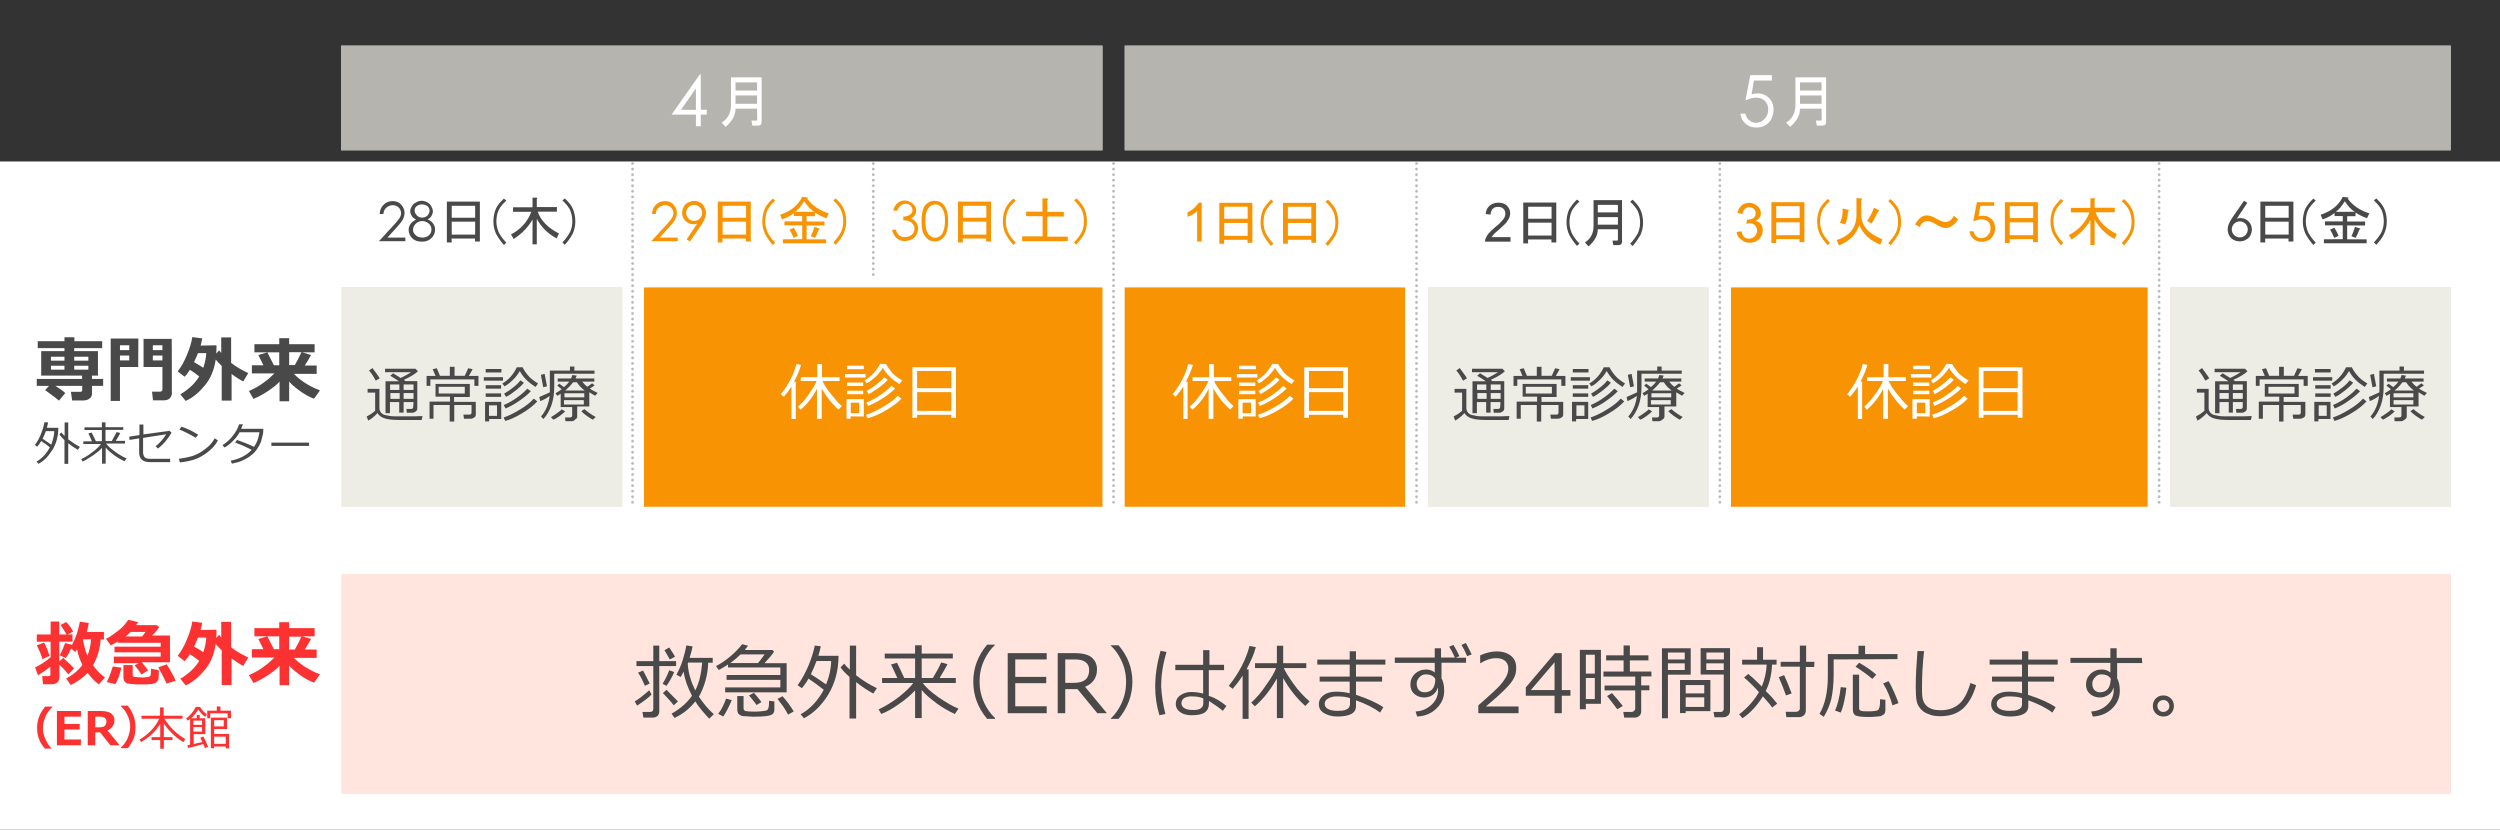 <?xml version="1.0" encoding="utf-8"?>
<!-- Generator: Adobe Illustrator 26.2.1, SVG Export Plug-In . SVG Version: 6.00 Build 0)  -->
<svg version="1.1" id="レイヤー_1" xmlns="http://www.w3.org/2000/svg" xmlns:xlink="http://www.w3.org/1999/xlink" x="0px"
	 y="0px" viewBox="0 0 1590 527.7" style="enable-background:new 0 0 1590 527.7;" xml:space="preserve">
<rect x="0" y="0" width="1590" height="527.7" fill="#333333" stroke="none"/>
<style type="text/css">
	.st0{fill-rule:evenodd;clip-rule:evenodd;fill:#FFFFFF;}
	.st1{enable-background:new    ;}
	.st2{fill:#FC3232;}
	.st3{fill:#494949;}
	.st4{fill:#B5B4AF;}
	
		.st5{clip-path:url(#SVGID_00000005983079008089895880000013387841760198222242_);fill-rule:evenodd;clip-rule:evenodd;fill:#B5B4AF;}
	
		.st6{clip-path:url(#SVGID_00000025439843173864622340000013580516379956553613_);fill-rule:evenodd;clip-rule:evenodd;fill:#B5B4AF;}
	.st7{fill-rule:evenodd;clip-rule:evenodd;fill:#F89403;}
	.st8{fill:#FFE5DD;}
	
		.st9{clip-path:url(#SVGID_00000054957451667329805720000008597964905020531591_);fill-rule:evenodd;clip-rule:evenodd;fill:#FFE5DD;}
	.st10{fill:#F89403;}
	.st11{fill:#FFFFFF;}
	
		.st12{fill:none;stroke:#B9B9B9;stroke-width:1.766;stroke-linecap:round;stroke-linejoin:round;stroke-miterlimit:10;stroke-dasharray:0,3.532;}
	.st13{fill:#EDECE5;}
	
		.st14{clip-path:url(#SVGID_00000087398169325272906390000001819566909736739258_);fill-rule:evenodd;clip-rule:evenodd;fill:#EDECE5;}
	
		.st15{clip-path:url(#SVGID_00000056402096998310298810000008646694105358086074_);fill-rule:evenodd;clip-rule:evenodd;fill:#EDECE5;}
	
		.st16{clip-path:url(#SVGID_00000041991717453042760770000005598460707754108305_);fill-rule:evenodd;clip-rule:evenodd;fill:#EDECE5;}
</style>
<rect y="102.7" class="st0" width="1590" height="425"/>
<g>
	<g class="st1">
		<path class="st2" d="M32,424c-1.5,1.3-4.2,3.2-7.8,5.5l-1.9-5c3.1-1.5,6.5-3.6,9.9-6.5v-9.9h-8.8v-4.6h8.8v-8.2h5.5v8.2h8.4v4.6
			h-8.4v12.6l2.5-2.3c3.4,3.1,5.7,5.2,6.9,6.7l-3.6,3.8c-1.3-1.7-3.2-3.8-5.7-6.1v8.2c0,1.3-0.6,2.3-1.5,3.1c-1,0.8-2.1,1.1-3.4,1.1
			h-5.5l-0.6-5.2H31c0.8,0,1.1-0.4,1.1-1.1C32,429,32,424,32,424z M31.6,417.1l-4.6,2.1c-0.8-2.7-1.9-5.5-3.6-8.8l4.6-1.7
			c0.6,0.8,1.1,2.3,2.1,4.2C30.6,414.8,31.2,416.2,31.6,417.1z M45.2,412.4c-1.1,2.7-2.3,4.8-3.4,6.1l-3.8-1.7
			c1.3-2.5,2.5-5.2,3.4-7.8l4.4,1.1c2.5-4.6,4-9.3,5-14.7l5.7,0.8c-0.4,2.1-0.8,4-1.3,5.7h10.9v4.8H64c-0.4,6.3-2.1,11.6-4.8,16.4
			c2.1,3.1,4.6,5.7,7.6,7.8l-4,4.4c-2.9-2.3-5.2-4.8-7.1-7.4c-2.7,3.1-6.3,5.5-10.7,7.8l-2.9-4.2c4.4-2.3,7.8-5.2,10.3-8.6
			c-1.5-3.1-2.7-6.3-3.4-9.9c-0.4,0.6-0.8,1.1-1.1,1.7L45.2,412.4z M46.5,401.7l-4,2.1c-1.1-1.9-2.3-4-4-6.3l3.6-1.9
			C44.2,397.7,45.5,399.8,46.5,401.7z M55.6,417.1c1.3-3.2,2.1-6.7,2.3-10.5h-5.2l0,0C53.4,410.4,54.3,414.1,55.6,417.1z"/>
		<path class="st2" d="M94.2,426.3L90,429c-0.6-1.1-2.1-3.1-4.4-5.9l2.7-1.3H72.4v-4.2h29.8v-2.7H72.8v-3.6h29.4v-2.5H74.9V408
			c-1.3,0.8-2.7,1.5-4.4,2.5l-3.1-4.2c1.9-0.8,4.2-2.5,7.3-4.8s5.2-4.8,6.9-7.3l6.3,1.5c-0.6,0.8-1,1.3-1.3,1.9h13l1.7,1.3
			c-0.8,1.1-2.1,2.9-4.6,5.3h11.4v17H90.2L94.2,426.3z M77.2,424.6c-1,4.2-2.1,7.8-3.8,10.5l-5.5-1.3c1.5-2.9,2.7-6.1,3.8-9.9
			L77.2,424.6z M100.9,431.1c0,1-0.4,1.9-1.3,2.7c-1,0.8-2.1,1.1-3.8,1.3c-1.7,0.2-3.6,0.2-6.1,0.2c-1.9,0-3.8,0-5.7-0.2
			s-3.2-0.4-3.8-0.8c-0.6-0.4-1.1-1-1.3-1.5s-0.4-1.1-0.4-1.9V423h5.9v6.3c0,0.4,0,0.6,0.2,0.8s0.4,0.4,0.8,0.4c0.2,0,1,0,2.3,0.2
			c1.3,0,2.1,0.2,2.5,0.2c0.8,0,1.5,0,2.7-0.2s1.9-0.2,2.1-0.4c0.4-0.2,0.6-0.4,0.8-1c0.2-0.4,0.2-1.7,0.2-4l5,1L100.9,431.1
			L100.9,431.1z M83.1,401.9c-1,1-2.1,1.9-3.2,2.9h10.5c0.8-1,1.5-1.9,2.1-2.9H83.1z M111.7,433l-5.7,1.7c-2.9-5.9-4.8-9.3-5.3-10.3
			l5.3-1.9c0.6,0.8,1.5,2.3,2.9,4.8S111.2,431.6,111.7,433z"/>
		<path class="st2" d="M137.7,400.5c0,1.9,0,3.8-0.2,5.3l1.9-2.1c0.4,0.6,1,1.1,1.3,1.9v-10.1h6.3v16.2c3.2,2.5,6.9,4.6,10.9,6.5
			l-3.2,5.3c-2.5-1.3-5-2.9-7.4-4.8v17H141v-22.1c-1.5-1.5-2.9-2.9-3.8-4c-1,6.5-3.2,12-6.9,16.4c-3.6,4.4-7.6,7.8-12.2,9.9
			l-3.4-4.2c5.2-3.1,9.3-6.9,12-11.4c-1.9-1.5-3.8-2.9-5.9-4.2c-1.1,1.7-2.1,3.1-3.4,4.4l-4.4-3.4c2.3-2.9,4.2-6.3,5.9-10.5
			c1.7-4,2.9-7.8,3.4-11.3l6.3,0.8c-0.2,1.5-0.6,3.1-1,4.6L137.7,400.5L137.7,400.5z M129.3,414.8c1.1-3.2,1.7-6.3,1.9-9.3h-5.3
			c-0.8,1.9-1.5,3.8-2.5,5.7C125.9,412.5,127.8,413.7,129.3,414.8z"/>
		<path class="st2" d="M177.8,423.4c-1.5,1.7-3.8,3.6-6.9,5.7s-6.1,3.8-9.7,5.3l-2.9-5c3.8-1.7,6.9-3.4,9.3-5.3
			c2.5-1.7,4.8-3.8,6.9-5.9h-14.3v-5.3h7.3c-1.3-2.9-2.5-5-3.2-6.5l5.7-1.7c1,1.7,2.3,4.6,4.2,8.2h3.4v-8.2h-15.8v-5.2h15.8v-3.8
			h6.3v3.8h16.2v5.2h-7.8l5.5,1.7c-1,1.9-2.3,4.2-4,6.7h7.6v5.3h-14.5c4.6,4.6,10.1,8,16.6,10.5l-3.8,5.3c-3.4-1.3-6.7-3.2-9.7-5.5
			c-3.1-2.3-5.2-4.2-6.1-5.5v12.6h-6.1C177.8,435.8,177.8,423.4,177.8,423.4z M183.9,404.9v8.2h3.6c1.7-2.9,3.1-5.7,4.2-8.2H183.9z"
			/>
	</g>
</g>
<g>
	<g class="st1">
		<path class="st2" d="M32.9,476.1h-4.4c-1.7-2.1-2.9-4-3.6-5.9c-1-2.3-1.3-4.8-1.3-7.4c0-5,1.7-9.3,5.2-13.4h4.4v0.4
			c-1.7,1.5-2.9,3.2-4,5.3c-1.1,2.5-1.9,5.2-1.9,7.8c0,2.9,0.6,5.5,1.9,7.8C30.1,472.8,31.4,474.6,32.9,476.1L32.9,476.1L32.9,476.1
			z"/>
	</g>
</g>
<g>
	<g class="st1">
		<path class="st2" d="M51.4,474H36.2v-21.8h15.3v3.6H41v4.6h9.7v3.6H41v6.3h10.5L51.4,474L51.4,474z"/>
	</g>
</g>
<g>
	<g class="st1">
		<path class="st2" d="M76.1,474h-5.9l-6.5-8.2h-3.1v8.2h-4.8v-21.8h8.4c3.1,0,5.2,0.6,6.5,1.5c1.3,1.1,2.1,2.5,2.1,4.4
			c0,2.9-1.5,5-4.4,6.5L76.1,474z M60.6,455.7v6.9h2.1c2.1,0,3.4-0.4,4-1c0.6-0.8,1-1.5,1-2.7c0-1-0.4-1.7-1-2.3
			c-0.6-0.6-1.9-0.8-3.8-0.8h-2.3C60.6,455.9,60.6,455.7,60.6,455.7z"/>
	</g>
</g>
<g>
	<g class="st1">
		<path class="st2" d="M86.2,462.5c0,2.7-0.4,5.2-1.3,7.4c-0.8,1.9-2.1,4-3.6,5.9h-4.4v-0.4c1.7-1.5,2.9-3.2,4-5.3
			c1.1-2.5,1.9-5.2,1.9-7.8c0-2.9-0.6-5.3-1.9-7.8c-1-2.1-2.3-3.8-4-5.3v-0.4h4.4C84.6,453.2,86.2,457.6,86.2,462.5z"/>
	</g>
</g>
<g>
	<g class="st1">
		<path class="st2" d="M89.8,471.9l-1.1-1.5c2.3-1.3,4.8-3.2,7.1-5.5c2.3-2.3,4.2-5,5.5-7.8H90v-1.9h11.8v-5.3h2.3v5.3h12v1.9h-11.6
			c3.6,5.5,8,9.9,13.4,13l-1.3,1.9c-2.5-1.5-5-3.4-7.1-5.5s-4-4.4-5.3-6.3v8.6h5.5v1.9h-5.5v5.5h-2.3v-5.5h-5.5v-1.9h5.5v-8.4
			c-1.9,3.1-4,5.5-6.5,7.6C93.2,469.8,91.3,471.1,89.8,471.9z"/>
		<path class="st2" d="M119.6,475.7l-0.4-1.7l1.7-0.4v-16.4c-0.6,0.4-1,1-1.5,1.1l-1-1.3c2.5-1.9,4.6-4.4,6.1-7.4h2.7
			c1.1,1.9,2.7,3.4,4.4,4.8l-1.1,1.5c-1.5-1.1-3.1-2.7-4.4-4.6c-1.1,1.9-2.7,3.8-4.4,5.5h3.4v-2.1h1.9v2.1h3.6v10.1h-7.4v6.3
			c2.5-0.6,4.4-1,5.5-1.3c-0.6-1.1-1-2.1-1.3-2.7l1.9-0.8c1.3,2.5,2.3,4.6,3.1,6.7l-2.1,0.6c-0.2-0.8-0.6-1.5-1-2.5
			C127.2,473.8,124,474.8,119.6,475.7z M123,461h5.5v-2.7H123V461z M128.5,462.4H123v2.9h5.5V462.4z M144.8,456.8v-3.1h-11.1v3.1
			h-1.9V452h6.1v-2.7h2.3v2.7h6.7v4.8H144.8z M143.6,475.9v-1.1h-7.4v1.1h-2.1v-19.5h10.3v7.3h-8.2v3.1h9.5v9.2L143.6,475.9
			L143.6,475.9z M142.3,458h-6.1v4h6.1V458z M143.6,468.5h-7.4v4.6h7.4V468.5z"/>
	</g>
</g>
<g>
	<g class="st1">
		<path class="st3" d="M41.5,250l-4,4.8c-0.8-0.8-3.6-2.9-8.8-6.7l2.5-2.7h-7.8V241h28.8v-2.1h-26v-15.6H41v-1.9H24V217h17v-2.5h6.3
			v2.5H65v4.4H47.2v1.9h15.1v15.6h-3.8v2.1h7.1v4.4h-7.1v5c0,1.3-0.6,2.5-1.7,3.2c-1.1,0.8-2.5,1.1-4,1.1h-6.9l-0.8-5.5H51
			c0.8,0,1.3-0.4,1.3-1.1v-2.7H35.2C38.5,247.5,40.6,249,41.5,250z M32.4,229.4H41v-2.5h-8.6V229.4z M41,232.6h-8.6v2.5H41V232.6z
			 M47.2,229.4h9v-2.5h-9V229.4z M56.2,232.6h-9v2.5h9V232.6z"/>
		<path class="st3" d="M87.9,233.4H76.3V255h-5.9v-39.7H88L87.9,233.4L87.9,233.4z M82.2,222.7v-3.1h-5.9v3.1H82.2z M82.2,229.2
			v-3.1h-5.9v3.1H82.2z M109.3,250.4c0,1.1-0.6,2.1-1.5,3.1c-1,0.8-2.1,1.1-3.6,1.1h-6.9l-0.6-5.5h5.2c0.4,0,0.8-0.2,1-0.4
			s0.4-0.6,0.4-1v-14.3h-12v-17.9h17.9C109.3,215.4,109.3,250.4,109.3,250.4z M97.2,222.7h6.1v-3.1h-6.1V222.7z M103.3,226.1h-6.1
			v3.1h6.1V226.1z"/>
		<path class="st3" d="M137.7,219.6c0,1.9,0,3.8-0.2,5.3l1.9-2.1c0.4,0.6,1,1.1,1.3,1.9v-10.1h6.3v16.2c3.2,2.5,6.9,4.6,10.9,6.5
			l-3.2,5.3c-2.5-1.3-5-2.9-7.4-4.8v17H141v-22.1c-1.5-1.5-2.9-2.9-3.8-4c-1,6.5-3.2,12-6.9,16.4c-3.6,4.4-7.6,7.8-12.2,9.9
			l-3.4-4.2c5.2-3.1,9.3-6.9,12-11.4c-1.9-1.5-3.8-2.9-5.9-4.2c-1.1,1.7-2.1,3.1-3.4,4.4l-4.4-3.4c2.3-2.9,4.2-6.3,5.9-10.5
			c1.7-4,2.9-7.8,3.4-11.3l6.3,0.8c-0.2,1.5-0.6,3.1-1,4.6L137.7,219.6L137.7,219.6z M129.3,233.9c1.1-3.2,1.7-6.3,1.9-9.3h-5.3
			c-0.8,1.9-1.5,3.8-2.5,5.7C125.9,231.7,127.8,233,129.3,233.9z"/>
		<path class="st3" d="M177.8,242.7c-1.5,1.7-3.8,3.6-6.9,5.7c-3.1,2.1-6.1,3.8-9.7,5.3l-2.9-5c3.8-1.7,6.9-3.4,9.3-5.3
			c2.5-1.7,4.8-3.8,6.9-5.9h-14.3v-5.2h7.3c-1.3-2.9-2.5-5-3.2-6.5l5.7-1.7c1,1.7,2.3,4.6,4.2,8.2h3.4v-8.2h-15.8v-5.2h15.8v-3.8
			h6.3v3.8h16.2v5.2h-7.8l5.5,1.7c-1,1.9-2.3,4.2-4,6.7h7.6v5.3h-14.5c4.6,4.6,10.1,8,16.6,10.5l-3.8,5.3c-3.4-1.3-6.7-3.2-9.7-5.5
			c-3.1-2.3-5.2-4.2-6.1-5.5v12.6h-6.1C177.8,255.3,177.8,242.7,177.8,242.7z M183.9,224v8.2h3.6c1.7-2.9,3.1-5.7,4.2-8.2H183.9z"/>
	</g>
</g>
<g>
	<g class="st1">
		<path class="st3" d="M24.4,295l-1.1-1.5c3.4-1.9,6.3-5,8.4-9c-2.1-1.7-4-3.1-5.5-4c-0.8,1.3-1.5,2.5-2.5,3.6l-1.5-1.1
			c1.7-2.3,3.1-4.8,4-7.4c1.1-2.7,1.7-5,2.1-7.1l2.3,0.2c-0.2,1-0.4,2.1-0.8,3.4h7.3c0,5.3-1.3,10.1-3.8,14.1
			C30.6,290.4,27.8,293.3,24.4,295z M32.6,282.8c1.1-3.1,1.9-5.9,1.9-8.6h-5.3c-0.6,1.7-1.3,3.2-2.1,4.8
			C28.5,280.1,30.5,281.3,32.6,282.8z M41,295.2v-15.3c-1.5-1.5-2.7-2.7-3.2-3.6L39,275c0.6,0.8,1.3,1.5,2.1,2.3v-8.6h2.3v10.7
			c2.5,1.9,5,3.6,7.4,4.8l-1.3,1.9c-1.9-1.1-4-2.5-6.1-4.2V295H41V295.2z"/>
		<path class="st3" d="M52.6,293.5l-1-1.5c2.5-1.1,5-2.7,7.4-4.6c2.5-1.9,4.2-3.6,5.2-5H53v-1.7h5.5c-1-2.3-1.7-4-2.3-5l2.1-0.6
			c0.6,1.1,1.5,3.1,2.7,5.5h3.8v-7.1H53.7v-1.7h11.1v-3.2h2.3v3.1h11.3v1.7H67.1v7.1h4c1.3-2.3,2.3-4.2,3.1-5.7l2.3,0.6
			c-0.8,1.5-1.7,3.2-2.9,5h5.9v1.7h-12c1,1.5,2.9,3.2,5.7,5.2c2.9,2.1,5.2,3.4,7.3,4.2l-1.3,1.9c-2.1-1-4.4-2.3-6.7-4
			c-2.3-1.7-4-3.2-5.3-4.8v10.3h-2.3v-10.1c-1.5,1.7-3.4,3.2-5.7,4.8C56.8,291,54.7,292.7,52.6,293.5z"/>
		<path class="st3" d="M109.1,275.2c-2.3,4-5.2,7.4-8.6,10.1l-1.5-1.5c2.7-2.1,5-4.8,6.7-7.6L91,278.5v9.2c0,1.3,0.4,2.3,1,3.1
			c0.8,0.8,1.9,1,3.8,1h12.4v2.1h-13c-4.4,0-6.7-2.1-6.7-6.1v-9l-6.1,1l-0.2-2.1l6.5-1V270h2.5v6.3l16.6-2.3L109.1,275.2z"/>
		<path class="st3" d="M138.6,280.1c-1.5,2.9-3.8,5.3-6.3,7.3c-2.7,2.1-5.3,3.6-8,4.6s-6.1,1.7-9.9,2.1l-0.6-2.3
			c3.1-0.4,5.9-1,8.4-1.7c2.5-0.8,4.6-1.9,6.3-3.1c1.7-1.1,3.2-2.3,4.4-3.4c1.1-1.1,2.5-2.7,3.6-4.8L138.6,280.1z M126.1,276.5
			l-1.7,1.9c-3.4-2.1-6.9-3.8-10.3-5.3l1.3-1.7C119,272.5,122.4,274.2,126.1,276.5z"/>
		<path class="st3" d="M154.5,269.8c-0.4,1-0.8,1.9-1.1,2.9h14.1c0,1.3-0.2,2.5-0.2,3.1c-0.4,1.7-0.8,3.4-1.3,5.2
			c-0.6,1.5-1.5,3.1-2.5,4.6s-2.3,2.9-3.8,4c-1.5,1.3-3.4,2.3-5.3,3.2c-1.9,1-4.4,1.5-6.9,2.1l-0.8-1.9c5.7-1.1,10.1-3.4,13.4-6.9
			c-2.9-1.5-6.3-3.1-10.5-4.6l1.1-1.7c2.9,1,6.5,2.3,10.9,4.4c1.9-2.7,2.9-5.7,3.4-9.3h-12.6c-1.1,2.1-2.7,4-4.4,5.7s-3.4,3.1-5.2,4
			l-1.3-1.5c2.7-1.7,4.8-3.6,6.7-6.1s3.2-4.8,3.8-7.1L154.5,269.8z"/>
		<path class="st3" d="M196.5,283.6h-23.9v-2.1h23.9V283.6z"/>
	</g>
</g>
<g>
	<g>
		<g>
			<g>
				<g>
					<g>
						<g>
							<g>
								<g>
									<rect id="SVGID_1_" x="216.9" y="29" class="st4" width="484.3" height="66.6"/>
								</g>
								<g>
									<defs>
										<rect id="SVGID_00000028319145272351787480000011964281407796250755_" x="216.9" y="29" width="484.3" height="66.6"/>
									</defs>
									<clipPath id="SVGID_00000057837258694026534730000001126800487594531771_">
										<use xlink:href="#SVGID_00000028319145272351787480000011964281407796250755_"  style="overflow:visible;"/>
									</clipPath>
									
										<rect x="216.9" y="29" style="clip-path:url(#SVGID_00000057837258694026534730000001126800487594531771_);fill-rule:evenodd;clip-rule:evenodd;fill:#B5B4AF;" width="484.3" height="66.6"/>
								</g>
							</g>
						</g>
					</g>
				</g>
			</g>
		</g>
	</g>
</g>
<g>
	<g>
		<g>
			<g>
				<g>
					<g>
						<g>
							<g>
								<g>
									
										<rect id="SVGID_00000124124009569676269670000010321108706478380938_" x="715.3" y="29" class="st4" width="843.4" height="66.6"/>
								</g>
								<g>
									<defs>
										<rect id="SVGID_00000151529665300829137750000000387311231004204957_" x="715.3" y="29" width="843.4" height="66.6"/>
									</defs>
									<clipPath id="SVGID_00000183211844555160944180000017073852415040672407_">
										<use xlink:href="#SVGID_00000151529665300829137750000000387311231004204957_"  style="overflow:visible;"/>
									</clipPath>
									
										<rect x="715.3" y="29" style="clip-path:url(#SVGID_00000183211844555160944180000017073852415040672407_);fill-rule:evenodd;clip-rule:evenodd;fill:#B5B4AF;" width="843.4" height="66.6"/>
								</g>
							</g>
						</g>
					</g>
				</g>
			</g>
		</g>
	</g>
</g>
<rect x="409.6" y="182.8" class="st7" width="291.6" height="139.5"/>
<rect x="1100.9" y="182.8" class="st7" width="265" height="139.5"/>
<g>
	<g>
		
			<rect id="SVGID_00000049207163567679174880000006489208581799382657_" x="217.3" y="365.2" class="st8" width="1341.4" height="139.5"/>
	</g>
	<g>
		<g>
			<g>
				<g>
					
						<rect id="SVGID_00000149340338401126152770000011010790645829011387_" x="217.3" y="365.2" class="st8" width="1341.4" height="139.5"/>
				</g>
				<g>
					<defs>
						<rect id="SVGID_00000099628958285396349650000009383555042859617702_" x="217.3" y="365.2" width="1341.4" height="139.5"/>
					</defs>
					<clipPath id="SVGID_00000121251806328173075640000018204389345887509635_">
						<use xlink:href="#SVGID_00000099628958285396349650000009383555042859617702_"  style="overflow:visible;"/>
					</clipPath>
					
						<rect x="217.3" y="365.2" style="clip-path:url(#SVGID_00000121251806328173075640000018204389345887509635_);fill-rule:evenodd;clip-rule:evenodd;fill:#FFE5DD;" width="1341.4" height="139.5"/>
				</g>
			</g>
		</g>
	</g>
</g>
<g>
	<g class="st1">
		<path class="st3" d="M243.8,136.1h-2.3c0-2.5,1-4.4,2.5-5.9s3.4-2.3,5.7-2.3s4.2,0.8,5.5,2.3s2.1,3.2,2.1,5.2c0,1.3-0.4,2.7-1,4
			s-1.9,2.9-3.8,5l-6.1,6.7h11.4v2.3H241l9.3-10.1c1.9-2.1,3.2-3.6,3.8-4.6s1-2.1,1-3.1c0-1.3-0.6-2.7-1.5-3.6s-2.3-1.5-3.8-1.5
			s-2.9,0.6-4,1.5S244,134.2,243.8,136.1z"/>
		<path class="st3" d="M272,139.5c1.7,0.8,2.9,1.7,3.6,2.9c0.8,1.1,1.1,2.3,1.1,3.6c0,1.9-0.6,3.6-1.9,5c-1.5,1.7-3.6,2.7-6.5,2.7
			c-2.7,0-4.8-0.8-6.3-2.3c-1.3-1.5-2.1-3.2-2.1-5.2c0-1.3,0.4-2.7,1.1-3.6c0.8-1.1,1.9-2.1,3.6-2.9c-1.1-0.6-2.1-1.3-2.7-2.3
			s-1-1.9-1-3.1c0-1.1,0.4-2.1,1-3.1s1.5-1.9,2.7-2.5c1.1-0.6,2.3-1,3.6-1s2.5,0.4,3.6,1s1.9,1.3,2.5,2.5c0.6,1.1,1,2.1,1,3.2
			s-0.4,2.1-1,3.1S273.2,138.7,272,139.5z M268.6,140.6c-1.7,0-3.1,0.6-4.2,1.7c-1.1,1.1-1.7,2.3-1.7,3.8c0,1,0.2,1.7,0.8,2.5
			c0.6,0.8,1.1,1.3,2.1,1.9c1,0.4,1.9,0.6,3.1,0.6c1.7,0,3.2-0.6,4.2-1.5c1.1-1.1,1.5-2.3,1.5-3.8c0-1.3-0.6-2.7-1.7-3.6
			C271.5,141.2,270.1,140.6,268.6,140.6z M268.4,130c-1.3,0-2.5,0.4-3.4,1.1c-1,0.8-1.3,1.7-1.3,2.9c0,1.1,0.6,2.1,1.5,3.1
			c1,1,2.1,1.3,3.4,1.3c0.8,0,1.5-0.2,2.3-0.6c0.8-0.4,1.3-1,1.7-1.7c0.4-0.8,0.6-1.3,0.6-2.1c0-1-0.4-1.9-1.1-2.7
			C271.1,130.5,269.9,130,268.4,130z"/>
	</g>
</g>
<g>
	<g class="st1">
		<path class="st3" d="M287.3,154.2h-3.1v-26h21v25.4h-3.1v-1.9h-14.9L287.3,154.2L287.3,154.2z M302.2,138.5v-7.6h-14.9v7.6H302.2z
			 M302.2,149.2V141h-14.9v8.2H302.2z"/>
	</g>
</g>
<g>
	<g class="st1">
		<path class="st3" d="M320.5,126.3l1.5,1.3c-2.3,2.1-3.8,4-4.8,5.9c-1,2.1-1.5,4.6-1.5,7.4c0,2.5,0.6,4.8,1.5,6.9
			c1,1.9,2.5,4.2,4.8,6.5l-1.5,1.5c-2.3-2.5-3.8-5-5-7.1c-1.1-2.5-1.7-5-1.7-7.8c0-3.1,0.6-5.9,1.7-8.4
			C316.5,130.5,318.2,128.4,320.5,126.3z"/>
	</g>
</g>
<g>
	<g class="st1">
		<path class="st3" d="M337.9,134.7h-11.6v-2.9h12.4v-6.1h2.5c0.8,0,0.8,0.4,0.2,0.8v5.2h12.8v2.9H342c1.9,5.7,6.5,10.3,13.5,13.9
			l-1.5,3.1c-5.5-2.9-9.7-7.1-12.6-12.4v16.2h-2.7v-15.8c-2.7,4.8-6.5,8.8-12,12.4l-1.7-2.9C331.2,145.8,335.6,141,337.9,134.7z"/>
	</g>
</g>
<g>
	<g class="st1">
		<path class="st3" d="M359.2,155.7l-1.5-1.5c2.3-2.5,3.8-4.6,4.8-6.5c1-2.1,1.5-4.4,1.5-6.9c0-2.9-0.6-5.3-1.5-7.4
			c-1-1.9-2.5-3.8-4.8-5.9l1.5-1.3c2.3,2.1,4,4.2,5,6.3c1.1,2.5,1.7,5.2,1.7,8.4c0,2.9-0.6,5.3-1.7,7.8
			C363,150.9,361.5,153.2,359.2,155.7z"/>
	</g>
</g>
<g>
	<g class="st1">
		<path class="st10" d="M764.5,153.6h-3.1v-19.3c-0.8,0.8-1.7,1.3-2.9,2.1c-1.1,0.8-2.3,1.1-3.2,1.5V135c1.7-0.8,3.2-1.7,4.4-2.9
			c1.1-1.1,2.1-2.3,2.7-3.2h1.9v24.6L764.5,153.6L764.5,153.6z"/>
	</g>
</g>
<g>
	<g class="st1">
		<path class="st10" d="M778.6,155h-3.1v-26h21v25.4h-3.1v-1.9h-14.9L778.6,155L778.6,155z M793.5,139.1v-7.6h-14.9v7.6H793.5z
			 M793.5,150v-8.2h-14.9v8.2H793.5z"/>
	</g>
</g>
<g>
	<g class="st1">
		<path class="st10" d="M808.4,126.9l1.5,1.3c-2.3,2.1-3.8,4-4.8,5.9c-1,2.1-1.5,4.6-1.5,7.4c0,2.5,0.6,4.8,1.5,6.9
			c1,1.9,2.5,4.2,4.8,6.5l-1.5,1.5c-2.3-2.5-3.8-5-5-7.1c-1.1-2.5-1.7-5-1.7-7.8c0-3.1,0.6-5.9,1.7-8.4
			C804.4,131.3,806.1,129.2,808.4,126.9z"/>
	</g>
</g>
<g>
	<g class="st1">
		<path class="st10" d="M819.1,155H816v-26h21v25.4h-3v-1.9h-14.9V155z M834,139.1v-7.6h-14.9v7.6H834z M834,150v-8.2h-14.9v8.2H834
			z"/>
	</g>
</g>
<g>
	<g class="st1">
		<path class="st10" d="M844.5,156.5L843,155c2.3-2.5,3.8-4.6,4.8-6.5c1-2.1,1.5-4.4,1.5-6.9c0-2.9-0.6-5.3-1.5-7.4
			c-1-1.9-2.5-3.8-4.8-5.9l1.5-1.3c2.3,2.1,4,4.2,5,6.3c1.1,2.5,1.7,5.2,1.7,8.4c0,2.9-0.6,5.3-1.7,7.8
			C848.3,151.5,846.6,154,844.5,156.5z"/>
	</g>
</g>
<g>
	<g class="st1">
		<path class="st10" d="M417,136.1h-2.3c0-2.5,1-4.4,2.5-5.9s3.4-2.3,5.7-2.3s4.2,0.8,5.5,2.3s2.1,3.2,2.1,5.2c0,1.3-0.4,2.7-1,4
			s-1.9,2.9-3.8,5l-6.1,6.7H431v2.3h-16.8l9.3-10.1c1.9-2.1,3.2-3.6,3.8-4.6c0.6-1,1-2.1,1-3.1c0-1.3-0.6-2.7-1.5-3.6
			c-1-1-2.3-1.5-3.8-1.5s-2.9,0.6-4,1.5C418,132.8,417.2,134.2,417,136.1z"/>
		<path class="st10" d="M438.8,153.6l-2.1-1.3l6.7-10.1c-1,0.4-1.7,0.4-2.5,0.4c-1.9,0-3.6-0.8-5-2.1c-1.3-1.3-2.1-3.2-2.1-5.2
			c0-1.3,0.4-2.7,1-3.8s1.5-2.1,2.9-2.7c1.3-0.6,2.5-1,3.8-1s2.7,0.4,3.8,1c1.1,0.6,2.1,1.5,2.7,2.9c0.6,1.3,1,2.5,1,3.8
			c0,1-0.2,2.1-0.6,3.2c-0.4,1.1-1.1,2.5-2.1,4L438.8,153.6z M441.5,140.5c1.5,0,2.7-0.6,3.6-1.5c1-1,1.5-2.3,1.5-3.6
			s-0.6-2.7-1.5-3.6c-1-1-2.3-1.5-3.6-1.5c-1.5,0-2.7,0.6-3.6,1.5c-1,1-1.5,2.3-1.5,3.6s0.6,2.7,1.5,3.6
			C438.8,139.9,439.9,140.5,441.5,140.5z"/>
	</g>
</g>
<g>
	<g class="st1">
		<path class="st10" d="M459.6,154.2h-3.1v-26h21v25.4h-3.1v-1.9h-14.9v2.5H459.6z M474.5,138.5v-7.6h-14.9v7.6H474.5z M474.5,149.2
			V141h-14.9v8.2H474.5z"/>
	</g>
</g>
<g>
	<g class="st1">
		<path class="st10" d="M491.5,126.3l1.5,1.3c-2.3,2.1-3.8,4-4.8,5.9c-1,2.1-1.5,4.6-1.5,7.4c0,2.5,0.6,4.8,1.5,6.9
			c1,1.9,2.5,4.2,4.8,6.5l-1.5,1.5c-2.3-2.5-3.8-5-5-7.1c-1.1-2.5-1.7-5-1.7-7.8c0-3.1,0.6-5.9,1.7-8.4
			C487.5,130.5,489.2,128.4,491.5,126.3z"/>
	</g>
</g>
<g>
	<g class="st1">
		<path class="st10" d="M510.2,152.1v-8.8h-11.3v-2.5h11.3v-3.4H505v-1.9c-2.1,1.7-4.8,3.1-7.6,4l-1.3-2.9
			c6.9-2.3,11.6-6.1,14.1-11.4l3.4,0.4c0.4,0,0.4,0.4-0.2,0.8c3.1,4.2,7.6,7.4,13.7,9.3l-1.5,3.1c-2.7-1-5-2.1-7.3-3.6v2.3H513v3.4
			h11.4v2.5H513v8.8h12.4v2.5h-27.5v-2.5L510.2,152.1L510.2,152.1z M504.8,151.3c-1-2.1-1.7-3.8-2.7-5.2l2.7-1.3
			c1,1.5,1.9,3.1,2.7,5.2L504.8,151.3z M517.8,134.7c-2.1-1.3-4.2-3.4-6.3-6.7c-1.9,3.1-3.8,5.3-5.7,6.7H517.8z M515.7,150.2
			c0.8-1.5,1.5-3.6,2.3-5.9l2.5,0.8c1.1,0.2,1.3,0.6,0.2,1c-0.6,1.7-1.3,3.4-2.3,5.2L515.7,150.2z"/>
	</g>
</g>
<g>
	<g class="st1">
		<path class="st10" d="M531.5,155.7l-1.5-1.5c2.3-2.5,3.8-4.6,4.8-6.5c1-2.1,1.5-4.4,1.5-6.9c0-2.9-0.6-5.3-1.5-7.4
			c-1-1.9-2.5-3.8-4.8-5.9l1.5-1.3c2.3,2.1,4,4.2,5,6.3c1.1,2.5,1.7,5.2,1.7,8.4c0,2.9-0.6,5.3-1.7,7.8
			C535.3,150.9,533.8,153.2,531.5,155.7z"/>
	</g>
</g>
<g>
	<g class="st1">
		<path class="st10" d="M570.6,134h-2.5c0.4-2.1,1.3-3.6,2.7-4.8s2.9-1.7,4.6-1.7c1.3,0,2.5,0.4,3.6,1c1.1,0.6,1.9,1.3,2.7,2.3
			s1,2.1,1,3.1c0,2.1-1.1,3.8-3.2,5c1.1,0.6,2.1,1.1,2.9,2.1c1.1,1.3,1.5,2.9,1.5,4.4c0,1.3-0.4,2.7-1.1,4c-0.8,1.3-1.7,2.3-3.1,2.9
			c-1.3,0.6-2.7,1-4.2,1c-2.1,0-3.8-0.6-5.3-1.9c-1.3-1.1-2.3-3.1-2.9-5.3h2.5c0.4,1.5,1,2.7,1.9,3.4c1,1,2.3,1.3,3.8,1.3
			c1.7,0,3.2-0.6,4.4-1.5s1.7-2.3,1.7-3.8c0-1-0.2-1.9-0.8-2.7s-1.3-1.5-2.1-1.9s-2.3-0.8-4.2-0.8v-2.3c1.1,0,2.1-0.2,3.1-0.6
			c1-0.4,1.5-1,2.1-1.5c0.6-0.6,0.6-1.3,0.6-2.1c0-1.1-0.4-1.9-1.3-2.9c-1-1-1.9-1.1-3.2-1.1c-1.1,0-1.9,0.4-2.7,1
			C571.8,131.5,571.2,132.6,570.6,134z"/>
		<path class="st10" d="M586.1,140.6c0-3.2,0.4-5.7,1-7.6c0.6-1.9,1.7-3.1,3.1-4c1.3-1,2.7-1.3,4.2-1.3s3.1,0.4,4.4,1.3
			c1.3,1,2.3,2.3,3.1,4.2s1.1,4.4,1.1,7.4s-0.4,5.5-1.1,7.4s-1.7,3.2-3.1,4.2s-2.7,1.3-4.4,1.3c-1.5,0-3.1-0.4-4.2-1.3
			c-1.1-1-2.3-2.3-3.1-4C586.5,146.4,586.1,143.9,586.1,140.6z M588.6,140.6c0,2.9,0.2,5,0.8,6.3s1.1,2.5,2.3,3.2
			c1,0.8,1.9,1.1,3.1,1.1c1.1,0,2.1-0.4,3.1-1.1s1.7-1.7,2.1-3.2c0.6-1.7,1-3.8,1-6.3s-0.2-4.6-0.8-6.1s-1.3-2.7-2.3-3.4
			c-1-0.8-1.9-1.1-3.1-1.1c-1.1,0-2.1,0.4-3.1,1.1c-1,0.8-1.7,1.9-2.3,3.2C588.8,135.7,588.6,137.8,588.6,140.6z"/>
	</g>
</g>
<g>
	<g class="st1">
		<path class="st10" d="M612.4,154.2h-3.1v-26h21v25.4h-3.1v-1.9h-14.9L612.4,154.2L612.4,154.2z M627.3,138.5v-7.6h-14.9v7.6H627.3
			z M627.3,149.2V141h-14.9v8.2H627.3z"/>
	</g>
</g>
<g>
	<g class="st1">
		<path class="st10" d="M644.5,126.3l1.5,1.3c-2.3,2.1-3.8,4-4.8,5.9c-1,2.1-1.5,4.6-1.5,7.4c0,2.5,0.6,4.8,1.5,6.9
			c1,1.9,2.5,4.2,4.8,6.5l-1.5,1.5c-2.3-2.5-3.8-5-5-7.1c-1.1-2.5-1.7-5-1.7-7.8c0-3.1,0.6-5.9,1.7-8.4
			C640.5,130.5,642,128.4,644.5,126.3z"/>
	</g>
</g>
<g>
	<g class="st1">
		<path class="st10" d="M665.9,126.3c1,0.2,1,0.6,0.2,1.1v7.4h10.5v2.9h-10.5v12.8h13v2.9h-29v-3.1h13v-12.8h-10.5v-2.9H663v-8.4
			h2.9V126.3z"/>
	</g>
</g>
<g>
	<g class="st1">
		<path class="st10" d="M684.4,155.7l-1.3-1.5c2.3-2.5,3.8-4.6,4.8-6.5c1-2.1,1.5-4.4,1.5-6.9c0-2.9-0.6-5.3-1.5-7.4
			c-1-1.9-2.5-3.8-4.8-5.9l1.5-1.3c2.3,2.1,4,4.2,5,6.3c1.1,2.5,1.7,5.2,1.7,8.4c0,2.9-0.6,5.3-1.7,7.8
			C688.4,150.9,686.7,153.2,684.4,155.7z"/>
	</g>
</g>
<g>
	<g class="st1">
		<path class="st10" d="M1104.5,147.5l3.1-0.4c0.4,1.7,1,2.9,1.7,3.6c0.8,0.8,1.9,1.1,3.1,1.1c1.3,0,2.7-0.6,3.6-1.5
			c1-1,1.5-2.3,1.5-3.6s-0.4-2.5-1.3-3.4c-1-1-2.1-1.3-3.4-1.3c-0.6,0-1.3,0.2-2.1,0.4l0.4-2.7c0.2,0,0.4,0,0.6,0
			c1.3,0,2.5-0.4,3.4-1c1-0.6,1.5-1.7,1.5-3.1c0-1.1-0.4-2.1-1.1-2.7c-0.8-0.6-1.7-1.1-2.9-1.1c-1.1,0-2.1,0.4-2.9,1.1
			c-0.8,0.8-1.3,1.9-1.5,3.2l-3.1-0.6c0.4-2.1,1.1-3.6,2.5-4.8c1.3-1.1,2.9-1.7,5-1.7c1.3,0,2.7,0.4,3.6,1c1,0.6,1.9,1.3,2.7,2.3
			c0.6,1,1,2.1,1,3.2c0,1.1-0.2,2.1-0.8,2.9c-0.6,0.8-1.3,1.5-2.5,2.1c1.5,0.4,2.7,1,3.4,2.1c0.8,1.1,1.1,2.3,1.1,4
			c0,2.1-0.8,4-2.3,5.5s-3.6,2.3-5.9,2.3c-2.1,0-4-0.6-5.3-1.9C1105.5,151.1,1104.7,149.6,1104.5,147.5z"/>
	</g>
</g>
<g>
	<g class="st1">
		<path class="st10" d="M1129.7,154.6h-3.1v-26h21V154h-3.1v-1.9h-14.9L1129.7,154.6L1129.7,154.6z M1144.6,138.7v-7.6h-14.9v7.6
			H1144.6z M1144.6,149.6v-8.2h-14.9v8.2H1144.6z"/>
	</g>
</g>
<g>
	<g class="st1">
		<path class="st10" d="M1162.4,126.5l1.5,1.3c-2.3,2.1-3.8,4-4.8,5.9c-1,2.1-1.5,4.6-1.5,7.4c0,2.5,0.6,4.8,1.5,6.9
			c1,1.9,2.5,4.2,4.8,6.5l-1.5,1.5c-2.3-2.5-3.8-5-5-7.1c-1.1-2.5-1.7-5-1.7-7.8c0-3.1,0.6-5.9,1.7-8.4
			C1158.3,130.9,1160.1,128.8,1162.4,126.5z"/>
	</g>
</g>
<g>
	<g class="st1">
		<path class="st10" d="M1169.6,156.1l-1.5-3.4c8.4-2.7,12.6-8,12.6-16V126l3.1,0.2c0.6,0.2,0.6,0.6,0,1.1v9.3
			c0,6.9,4.4,12,13.4,15.6l-1.3,3.4c-6.7-2.7-11.1-6.9-13.4-12.4C1180.5,149.2,1176.3,153.4,1169.6,156.1z M1170.2,141.6
			c1.3-2.3,1.9-5.3,1.7-9l3.4,0.8c0.8,0.2,0.8,0.6,0,1c0,2.7-0.6,5.3-1.7,8.4L1170.2,141.6z M1190.2,142.2l-2.7-1.7
			c1.5-2.1,3.1-5,4.4-8.4l2.9,1.5c0.6,0.2,0.4,0.6-0.4,1C1192.7,138.2,1191.4,140.6,1190.2,142.2z"/>
	</g>
</g>
<g>
	<g class="st1">
		<path class="st10" d="M1202.4,156.1l-1.5-1.5c2.3-2.5,3.8-4.6,4.8-6.5c1-2.1,1.5-4.4,1.5-6.9c0-2.9-0.6-5.3-1.5-7.4
			c-1-1.9-2.5-3.8-4.8-5.9l1.5-1.3c2.3,2.1,4,4.2,5,6.3c1.1,2.5,1.7,5.2,1.7,8.4c0,2.9-0.6,5.3-1.7,7.8
			C1206.2,151.1,1204.5,153.6,1202.4,156.1z"/>
	</g>
</g>
<g>
	<g class="st1">
		<path class="st10" d="M1242.5,142.9c-1.5,1.3-3.1,2.1-5.2,2.1c-1.5,0-3.6-0.8-6.3-2.5c-2.1-1.3-3.8-1.9-5.2-1.9
			c-1.5,0-2.7,0.6-3.4,1.5c-1,1.1-1.3,1.9-1.5,2.3l-2.9-1.7c0.8-1.3,1.7-2.7,2.9-3.8c1.3-1.3,2.9-1.9,4.6-1.9s3.8,0.8,6.1,2.1
			c2.5,1.5,4.4,2.1,6.1,2.1c1.1,0,2.3-0.6,3.4-1.7c0.6-0.6,1.1-1.3,1.5-2.3l2.7,2.3C1244.6,140.8,1243.6,142,1242.5,142.9z"/>
	</g>
</g>
<g>
	<g class="st1">
		<path class="st10" d="M1268.3,128.6v2.3h-8.8l-1.1,6.7c1.1-0.4,2.1-0.4,2.9-0.4c2.3,0,4,0.8,5.5,2.3s2.1,3.4,2.1,5.7
			c0,1.5-0.4,3.1-1.1,4.4c-0.8,1.3-1.7,2.5-3.1,3.1c-1.3,0.8-2.7,1.1-4.4,1.1c-1.9,0-3.6-0.6-5.2-1.9c-1.3-1.1-2.3-2.9-2.5-4.8h2.5
			c0.2,1,0.6,1.7,1,2.3s1.1,1.1,1.7,1.5s1.5,0.6,2.3,0.6c1.5,0,3.1-0.6,4.2-1.9c1.1-1.1,1.7-2.7,1.7-4.6c0-1.7-0.6-3.1-1.5-4
			s-2.5-1.5-4.2-1.5c-1.5,0-3.2,0.4-5.3,1.3l2.3-12.2L1268.3,128.6L1268.3,128.6z"/>
	</g>
</g>
<g>
	<g class="st1">
		<path class="st10" d="M1278.2,154.6h-3.1v-26h21V154h-3.1v-1.9h-14.9L1278.2,154.6L1278.2,154.6z M1293.1,138.7v-7.6h-14.9v7.6
			H1293.1z M1293.1,149.6v-8.2h-14.9v8.2H1293.1z"/>
	</g>
</g>
<g>
	<g class="st1">
		<path class="st10" d="M1310.8,126.5l1.5,1.3c-2.3,2.1-3.8,4-4.8,5.9c-1,2.1-1.5,4.6-1.5,7.4c0,2.5,0.6,4.8,1.5,6.9
			c1,1.9,2.5,4.2,4.8,6.5l-1.5,1.5c-2.3-2.5-3.8-5-5-7.1c-1.1-2.5-1.7-5-1.7-7.8c0-3.1,0.6-5.9,1.7-8.4
			C1306.8,130.9,1308.5,128.8,1310.8,126.5z"/>
	</g>
</g>
<g>
	<g class="st1">
		<path class="st10" d="M1328.9,135.1h-11.8v-2.9h12.4v-6.1h2.5c0.8,0,0.8,0.4,0.2,0.8v5.2h12.8v2.9h-12.2
			c1.9,5.7,6.5,10.3,13.5,13.9l-1.5,3.1c-5.5-2.9-9.7-7.1-12.6-12.4v16.2h-2.7V140c-2.7,4.8-6.5,8.8-12,12.4l-1.7-2.9
			C1322.3,146.2,1326.6,141.2,1328.9,135.1z"/>
	</g>
</g>
<g>
	<g class="st1">
		<path class="st10" d="M1350.9,156.1l-1.5-1.5c2.3-2.5,3.8-4.6,4.8-6.5c1-2.1,1.5-4.4,1.5-6.9c0-2.9-0.6-5.3-1.5-7.4
			c-1-1.9-2.5-3.8-4.8-5.9l1.5-1.3c2.3,2.1,4,4.2,5,6.3c1.1,2.5,1.7,5.2,1.7,8.4c0,2.9-0.6,5.3-1.7,7.8
			C1354.7,151.1,1353.2,153.6,1350.9,156.1z"/>
	</g>
</g>
<g>
	<g class="st1">
		<path class="st3" d="M1427.2,127.7l2.1,1.3l-6.7,10.1c1-0.4,1.7-0.4,2.5-0.4c1.9,0,3.6,0.8,5,2.1c1.3,1.3,2.1,3.2,2.1,5.2
			c0,1.3-0.4,2.7-1,3.8s-1.5,2.1-2.9,2.7c-1.1,0.8-2.5,1-4,1c-1.3,0-2.7-0.4-3.8-1c-1.1-0.6-2.1-1.5-2.7-2.7c-0.6-1.1-1-2.5-1-3.8
			c0-1,0.2-2.1,0.6-3.2c0.4-1.1,1.1-2.5,2.1-4L1427.2,127.7z M1424.5,140.8c-1.5,0-2.7,0.6-3.6,1.5c-1,1-1.5,2.3-1.5,3.6
			c0,1.5,0.6,2.7,1.5,3.6c1,1,2.3,1.5,3.6,1.5c1.5,0,2.7-0.6,3.6-1.5s1.5-2.3,1.5-3.6c0-1.5-0.6-2.7-1.5-3.6
			S1425.9,140.8,1424.5,140.8z"/>
	</g>
</g>
<g>
	<g class="st1">
		<path class="st3" d="M1440.7,154.2h-3.1v-26h21v25.4h-3.1v-1.9h-14.9L1440.7,154.2L1440.7,154.2z M1455.6,138.5v-7.6h-14.9v7.6
			H1455.6z M1455.6,149.2V141h-14.9v8.2H1455.6z"/>
	</g>
</g>
<g>
	<g class="st1">
		<path class="st3" d="M1471.3,126.3l1.5,1.3c-2.3,2.1-3.8,4-4.8,5.9c-1,2.1-1.5,4.6-1.5,7.4c0,2.5,0.6,4.8,1.5,6.9
			c1,1.9,2.5,4.2,4.8,6.5l-1.5,1.5c-2.3-2.5-3.8-5-5-7.1c-1.1-2.5-1.7-5-1.7-7.8c0-3.1,0.6-5.9,1.7-8.4
			C1467.5,130.5,1469,128.4,1471.3,126.3z"/>
	</g>
</g>
<g>
	<g class="st1">
		<path class="st3" d="M1490,152.1v-8.8h-11.3v-2.5h11.3v-3.4h-5.2v-1.9c-2.1,1.7-4.8,3.1-7.6,4l-1.3-2.9
			c6.9-2.3,11.6-6.1,14.1-11.4l3.4,0.4c0.4,0,0.4,0.4-0.2,0.8c3.1,4.2,7.6,7.4,13.7,9.3l-1.5,3.1c-2.7-1-5-2.1-7.3-3.6v2.3h-5.3v3.4
			h11.4v2.5h-11.4v8.8h12.4v2.5H1478v-2.5L1490,152.1L1490,152.1z M1484.6,151.3c-1-2.1-1.7-3.8-2.7-5.2l2.7-1.3
			c1,1.5,1.9,3.1,2.7,5.2L1484.6,151.3z M1497.6,134.7c-2.1-1.3-4.2-3.4-6.3-6.7c-1.9,3.1-3.8,5.3-5.7,6.7H1497.6z M1495.5,150.2
			c0.8-1.5,1.5-3.6,2.3-5.9l2.5,0.8c1.1,0.2,1.3,0.6,0.2,1c-0.6,1.7-1.3,3.4-2.3,5.2L1495.5,150.2z"/>
	</g>
</g>
<g>
	<g class="st1">
		<path class="st3" d="M1511.3,155.7l-1.5-1.5c2.3-2.5,3.8-4.6,4.8-6.5c1-2.1,1.5-4.4,1.5-6.9c0-2.9-0.6-5.3-1.5-7.4
			c-1-1.9-2.5-3.8-4.8-5.9l1.5-1.3c2.3,2.1,4,4.2,5,6.3c1.1,2.5,1.7,5.2,1.7,8.4c0,2.9-0.6,5.3-1.7,7.8
			C1515.4,150.9,1513.6,153.2,1511.3,155.7z"/>
	</g>
</g>
<rect x="715.3" y="182.8" class="st7" width="178.4" height="139.5"/>
<g>
	<g class="st1">
		<path class="st3" d="M960.7,150.8v2.9h-16.2c0-0.8,0-1.3,0.4-2.1c0.4-1.1,1.1-2.3,1.9-3.2c1-1.1,2.3-2.3,4-3.8
			c2.7-2.1,4.4-4,5.3-5.2c1-1.1,1.3-2.5,1.3-3.6s-0.4-2.3-1.3-3.1c-0.8-0.8-1.9-1.1-3.4-1.1s-2.7,0.4-3.4,1.3s-1.3,2.1-1.3,3.6
			l-3.1-0.4c0.2-2.3,1-4,2.5-5.3c1.3-1.1,3.2-1.9,5.5-1.9s4.2,0.6,5.5,1.9c1.3,1.3,2.1,2.9,2.1,4.8c0,1-0.2,1.9-0.6,2.9
			c-0.4,1-1.1,1.9-1.9,3.1c-1,1.1-2.5,2.5-4.6,4.4c-1.7,1.5-3.1,2.5-3.4,3.1c-0.4,0.6-1,1.1-1.3,1.7L960.7,150.8L960.7,150.8z"/>
	</g>
</g>
<g>
	<g class="st1">
		<path class="st3" d="M971.9,154.8h-3.1v-26h21v25.4h-3.1v-1.9h-14.9L971.9,154.8L971.9,154.8z M986.8,139.1v-7.6h-14.9v7.6H986.8z
			 M986.8,149.8v-8.2h-14.9v8.2H986.8z"/>
	</g>
</g>
<g>
	<g class="st1">
		<path class="st3" d="M1003,126.9l1.5,1.3c-2.3,2.1-3.8,4-4.8,5.9c-1,2.1-1.5,4.6-1.5,7.4c0,2.5,0.6,4.8,1.5,6.9
			c1,1.9,2.5,4.2,4.8,6.5l-1.5,1.5c-2.3-2.5-3.8-5-5-7.1c-1.1-2.5-1.7-5-1.7-7.8c0-3.1,0.6-5.9,1.7-8.4
			C999.2,131.3,1000.7,129,1003,126.9z"/>
	</g>
</g>
<g>
	<g class="st1">
		<path class="st3" d="M1029,145.8h-12.8c0,3.8-1.9,7.4-5.9,10.9l-2.3-2.5c3.6-2.3,5.5-5.7,5.5-10.5v-16.4h18.1v26.5
			c0,1.3-0.8,2.1-2.3,2.1h-3.2l-0.6-2.9h2.9c0.4,0,0.6-0.2,0.6-0.6V145.8z M1016.2,135.1h12.8v-4.8h-12.8V135.1z M1016.2,142.9h12.8
			v-4.8h-12.8V142.9z"/>
	</g>
</g>
<g>
	<g class="st1">
		<path class="st3" d="M1038.3,156.5l-1.5-1.5c2.3-2.5,3.8-4.6,4.8-6.5c1-2.1,1.5-4.4,1.5-6.9c0-2.9-0.6-5.3-1.5-7.4
			c-1-1.9-2.5-3.8-4.8-5.9l1.5-1.3c2.3,2.1,4,4.2,5,6.3c1.1,2.5,1.7,5.2,1.7,8.4c0,2.9-0.6,5.3-1.7,7.8
			C1042.1,151.5,1040.6,154,1038.3,156.5z"/>
	</g>
</g>
<g>
	<g class="st1">
		<path class="st3" d="M405.2,448.8l-1.5-2.7c2.9-1.7,5.9-4.2,9.2-7.1l1.5,2.7C412.8,443.5,409.8,445.7,405.2,448.8z M415.1,456.4
			h-5.9l-0.6-3.6h4.8c1.3,0,2.1-0.6,2.1-1.9v-27.3h-10.7v-3.1h10.7v-9.9h3.8v9.9H430v3.1h-10.7v28.8c0,1.1-0.4,2.3-1.1,2.9
			S416.5,456.4,415.1,456.4z M410.2,436.2c-1.5-3.4-2.9-6.3-4.4-8.4l3.2-1.3c1.1,1.9,2.5,4.8,4.2,8.2L410.2,436.2z M423.9,436.2
			l-2.5-1.3c1.3-2.1,2.9-5,4.2-8.6l3.2,1.1C427.2,431.2,425.4,434.1,423.9,436.2z M428.5,448.6c-1.7-2.3-4-4.8-6.9-7.8l2.3-2.1
			c2.7,2.7,5.2,5.2,7.3,7.4L428.5,448.6z M426,419.4c-0.8-1.5-1.9-3.4-3.4-5.9l3.1-1.7c1.5,2.5,2.9,4.4,3.6,5.9L426,419.4z
			 M442.2,446.1c-3.4,4.4-7.8,8-13.2,10.5l-1.9-2.7c5.5-3.1,9.9-6.9,13-11.4c-2.7-5.2-4.6-10.3-5.3-15.3c-0.6,1.1-1.3,2.3-1.9,3.4
			l-2.7-1.5c1.5-2.7,2.9-5.7,4-9.3c1.1-3.6,1.9-6.7,2.3-9.3l4,0.6c-0.4,2.1-1,4.4-1.9,7.3h14.7v3.1h-2.9c-0.2,7.8-2.3,15.1-5.9,21.6
			c3.1,4.6,6.3,8.4,9.5,11.1l-2.9,2.9C447.8,453.6,444.7,450.1,442.2,446.1z M442.2,439.1c2.5-4.8,3.8-10.7,4.4-17.7h-9l-0.2,0.8
			C437.8,428.2,439.6,433.9,442.2,439.1z"/>
		<path class="st3" d="M463.2,422.5c-1.7,1.1-3.8,2.5-6.1,3.6l-1.7-2.5c3.1-1.5,6.3-3.8,9.3-6.3c3.1-2.7,5.5-5.2,7.3-7.6l3.8,1
			c-1,1.1-1.7,2.1-2.1,2.7h17.6l1,1.1c-1.1,1.7-3.2,4.2-6.1,7.3h14.1v18.5h-39.1v-3.1h35.1v-4.8h-34.2v-3.1h34.2v-4.8H463v-2.1
			L463.2,422.5L463.2,422.5z M460,455.7l-3.2-1.7c1.9-2.5,3.6-5.7,5-9.7l3.6,1C463.8,449,462.1,452.6,460,455.7z M471,416.2
			c-1.9,1.9-4.2,3.8-6.5,5.5h17.6c1.1-1.3,2.5-3.1,4.2-5.5H471z M468.9,442.7h4v7.8c0,0.8,0.4,1.3,1.1,1.7c0.8,0.2,2.9,0.4,6.1,0.4
			c0.4,0,1.5,0,3.8-0.2s3.6-0.4,4-0.8c0.6-0.4,0.8-1.1,1-2.1s0.2-2.3,0.2-3.8l3.4,0.4v5.3c0,1.7-0.8,2.9-2.3,3.4
			c-1.5,0.6-5,1-10.3,1c-1.5,0-2.9,0-4.4-0.2c-1.5,0-2.7-0.2-3.2-0.2s-1.3-0.4-1.9-0.8s-1-0.8-1.1-1.3c-0.2-0.6-0.4-1.1-0.4-1.7
			L468.9,442.7L468.9,442.7z M481.2,448.4c-0.8-1.1-2.3-3.2-4.8-6.1l3.1-1.7c1.3,1.5,2.9,3.4,4.8,5.9L481.2,448.4z M501.2,454.5
			c-0.6-1.3-1.7-3.1-3.1-5.2c-1.5-2.1-2.7-3.6-3.6-4.8l3.2-1.7c2.7,3.1,5.2,6.3,7.1,9.7L501.2,454.5z"/>
		<path class="st3" d="M511.3,456.8l-2.1-2.5c6.1-3.4,11.1-8.8,14.7-15.6c-3.6-2.9-6.9-5.2-9.7-7.1c-1.3,2.5-2.9,4.4-4.2,6.1
			l-2.7-1.9c2.9-4,5.2-8.4,7.1-13c1.9-4.6,3.1-8.8,3.8-12.2l3.8,0.4c-0.2,1.5-0.8,3.6-1.5,6.1h12.8c0,9.3-2.3,17.7-6.5,24.6
			C522.6,448.6,517.2,453.8,511.3,456.8z M525.4,435.3c2.1-5.2,3.2-10.3,3.2-14.9h-9.3c-1.1,3.1-2.3,5.7-3.6,8.4
			C518.6,430.7,522,432.8,525.4,435.3z M540.3,457v-26.5c-2.9-2.5-4.8-4.6-5.7-6.1l2.3-2.3c1,1.3,2.3,2.7,3.6,3.8v-15.3h4v18.9
			c4.4,3.4,8.8,6.1,13.2,8.2l-2.3,3.4c-3.4-1.9-7.1-4.2-10.9-7.3V457H540.3L540.3,457z"/>
	</g>
</g>
<g>
	<g class="st1">
		<path class="st3" d="M560.5,454.1l-1.7-2.9c4.4-2.1,8.8-4.8,13-8c4.2-3.4,7.3-6.3,9-8.8H561v-3.2h9.7c-1.9-4-3.1-6.9-4-8.6
			l3.8-1.1c1.1,2.1,2.5,5.2,4.6,9.7h6.9v-12.4h-19.3v-3.1H582v-5.3h4.2v5.3H606v3.1h-19.8v12.4h7.1c2.3-3.8,4.2-7.3,5.3-9.9l4,1.1
			c-1.3,2.7-3.1,5.5-5,8.8h10.3v3.2h-21c1.7,2.5,5,5.5,9.9,9c5,3.4,9.2,5.9,12.8,7.3l-2.3,3.4c-3.8-1.7-7.8-4-11.8-6.9
			c-4-3.1-7.3-5.7-9.3-8.4v17.9H582v-17.6c-2.7,2.9-5.9,5.7-9.9,8.4C568,450.5,564.2,452.6,560.5,454.1z"/>
	</g>
</g>
<g>
	<g class="st1">
		<path class="st3" d="M632.8,457.2h-5c-5.9-7.1-8.8-14.9-8.8-23.7c0-8.6,2.9-16.4,8.8-23.5h5v0.2c-2.7,2.5-5,5.7-6.7,9.3
			c-2.1,4.4-3.1,9-3.1,13.9c0,5,1,9.5,3.1,13.9c1.7,3.6,4,6.9,6.7,9.3V457.2z"/>
		<path class="st3" d="M665.7,453.6h-24.8v-38.2h24.8v4h-20v11.1h19.7v4h-19.7v14.7h20V453.6z"/>
		<path class="st3" d="M704,453.6h-6.1l-12.6-15.3h-7.8v15.3h-4.8v-38.2h10.9c5.2,0,8.8,1,10.9,2.9s3.2,4.4,3.2,7.4
			c0,5.2-2.5,9-7.6,11.1L704,453.6z M677.5,419.4v14.9h5.5c3.4,0,5.9-0.8,7.4-2.1c1.5-1.3,2.3-3.4,2.3-6.1c0-4.4-3.1-6.7-9-6.7
			L677.5,419.4L677.5,419.4z"/>
	</g>
</g>
<g>
	<g class="st1">
		<path class="st3" d="M720.2,433.5c0,8.6-2.9,16.6-8.8,23.7h-5V457c2.7-2.5,5-5.7,6.7-9.3c2.1-4.4,3.1-9.2,3.1-13.9
			c0-5-1-9.5-3.1-13.9c-1.7-3.6-4-6.9-6.7-9.3v-0.2h5C717.2,417.1,720.2,425,720.2,433.5z"/>
	</g>
</g>
<g>
	<g class="st1">
		<path class="st3" d="M741.2,454.1l-3.8,0.8c-1.7-5.5-2.7-11.6-2.7-18.1c0-7.1,1.1-14.7,3.4-22.9l3.8,0.8
			c-2.3,7.6-3.4,14.9-3.4,21.8C738.8,442.5,739.7,448.4,741.2,454.1z M780,449l-2.3,3.1c-1.7-1.5-4.6-3.6-8.8-6.3v1.5
			c0,2.5-0.8,4.4-2.5,5.7c-1.7,1.3-4.6,1.9-8.6,1.9c-2.7,0-5.2-0.6-7.1-1.9c-1.9-1.3-2.9-3.1-2.9-5.3c0-2.3,1-4.2,2.9-5.5
			s4.2-2.1,6.9-2.1s5.2,0.4,7.6,1v-14.9h-17.7v-3.4h17.7v-9.3h4v9.3h9.3v3.4h-9.7v16.4C772.9,443.8,776.5,446.1,780,449z
			 M765.3,447.3v-3.1c-2.1-1-4.6-1.3-7.8-1.3c-1.7,0-3.2,0.4-4.4,1.1c-1.1,0.8-1.7,1.9-1.7,3.2s0.6,2.5,1.9,3.2
			c1.3,0.8,2.9,1.1,4.6,1.1C762.8,451.9,765.3,450.3,765.3,447.3z"/>
		<path class="st3" d="M790.3,456.8v-27.1c-1.9,3.1-4,5.7-6.3,8.4l-2.5-1.9c6.5-8.2,10.9-16.6,13.2-25.4l4,0.8
			c-1.1,4.4-3.2,9-5.9,14.1h1.3v31.5h-3.8V456.8L790.3,456.8z M798.1,449.2l-2.3-2.3c3.4-3.2,6.7-6.9,9.5-11.3
			c3.1-4.2,5.2-7.8,6.3-10.7h-13.4v-3.1h13.9v-11.1h4v11.1h14.7v3.1h-14.3c1,2.3,3.1,5.7,6.1,9.9c3.1,4.4,6.5,8,10.3,11.3l-2.7,2.9
			c-5.5-4.8-10.1-10.7-14.1-17.7v25.4h-4v-25.2C808,438.9,803.2,444.8,798.1,449.2z"/>
		<path class="st3" d="M879.8,449.8l-2.1,3.4c-4-3.1-9-5.5-15.3-7.8v3.8c0,4.4-4,6.5-12,6.5c-3.2,0-5.9-0.8-8.2-2.1
			s-3.4-3.2-3.4-5.7s1.1-4.4,3.2-5.9s4.8-2.1,7.8-2.1c3.2,0,6.1,0.4,8.6,1v-7.4h-19.1v-3.2h19.1v-7.6h-20.6v-3.2h20.6v-5.3h4v5.3
			h18.7v3.2h-18.7v7.6H879v3.2h-16.6v8.4C870,444.4,875.9,447.1,879.8,449.8z M858.6,447.7V444c-2.1-0.8-5-1.1-8.6-1.1
			c-1.9,0-3.6,0.4-5.2,1.3c-1.5,0.8-2.3,1.9-2.3,3.4s0.8,2.7,2.3,3.4c1.5,0.8,3.6,1.1,5.9,1.1s4-0.2,5-0.6s1.7-0.8,2.1-1.3
			C858.2,449.6,858.6,448.8,858.6,447.7z"/>
		<path class="st3" d="M932.8,421.5h-16v9.9c1.1,1.9,1.7,4.6,1.7,8c0,4.4-1.7,8.2-5,11.3c-3.2,3.1-7.3,4.8-12.2,5l-1-3.2
			c4-0.2,7.4-1.7,10.1-4.2c2.7-2.5,4.2-5.5,4.2-9.3c0-0.6,0-1.1-0.2-1.7c-0.4,1.9-1.5,3.4-3.1,4.6c-1.5,1.1-3.4,1.7-5.5,1.7
			c-2.5,0-4.6-0.8-6.3-2.3s-2.5-3.4-2.5-5.9c0-2.7,1-5,2.9-6.9c1.9-1.7,4.2-2.7,7.1-2.7c2.1,0,4,0.6,5.5,1.9v-6.1h-25.4v-3.4h25.4
			v-5.9h4v5.9h8.8c-1.3-2.9-2.5-5.2-3.6-6.9l2.7-1.1c1.3,2.1,2.7,4.6,3.8,7.1l-2.3,1h6.5v3.4L932.8,421.5L932.8,421.5z M912.8,431.8
			c-1-1.9-3.1-2.9-6.1-2.9c-1.5,0-2.9,0.6-4,1.9c-1.1,1.1-1.7,2.5-1.7,4s0.4,2.9,1.3,4c1,1,2.1,1.5,3.8,1.5c1.9,0,3.6-0.6,4.8-1.9
			c1.1-1.3,1.7-3.1,1.9-5.2V431.8z M936,416.2l-2.9,1.1c-1.1-2.7-2.3-5-3.6-7.1l2.7-1.3C933.4,410.8,934.5,413.3,936,416.2z"/>
	</g>
</g>
<g>
	<g class="st1">
		<path class="st3" d="M965.8,453.6h-25.6v-5c2.7-2.3,5.7-5,9.2-8.2c3.4-3.1,5.9-5.7,7.4-8.2c1.7-2.3,2.5-4.8,2.5-7.1
			c0-2.1-0.8-3.6-2.1-4.8c-1.3-1.1-3.2-1.7-5.5-1.7c-3.4,0-6.9,1.1-10.1,3.2h-0.2v-5c3.4-1.5,6.9-2.5,10.5-2.5c3.8,0,6.9,1,9.2,2.9
			s3.2,4.4,3.2,7.6c0,1.7-0.2,3.4-0.8,5c-0.6,1.5-1.5,3.1-2.7,4.6c-1.1,1.5-2.7,3.1-4.4,4.8c-1.7,1.7-5.5,5.2-11.4,10.1h20.8
			L965.8,453.6L965.8,453.6z"/>
	</g>
</g>
<g>
	<g class="st1">
		<path class="st3" d="M998.8,442.5h-5.5v11.1h-4.6v-11.1h-18.3v-5.3l18.5-21.8h4.4v23.5h5.5L998.8,442.5L998.8,442.5z M988.7,438.9
			v-17.7l-15.1,17.7H988.7z"/>
		<path class="st3" d="M1008.6,447.7v3.4h-3.8v-37.8h13.4v34.3h-9.6L1008.6,447.7L1008.6,447.7z M1014.3,416.4h-5.7v12h5.7V416.4z
			 M1008.6,431.2v13.4h5.7v-13.4H1008.6z M1039.5,456.4h-6.5l-0.6-3.6h5.3c0.6,0,1.1-0.2,1.5-0.6s0.8-0.8,0.8-1.3v-11.8h-19.5V436
			h19.5v-5.7h-20.2v-3.2h12.8V420h-11.1v-3.2h11.1v-6.3h4v6.3h11.8v3.2h-11.8v7.1h13.7v3.1h-6.5v5.7h5.2v3.1h-5.2v13.5
			c0,1.1-0.4,2.1-1.3,2.9C1041.6,456.1,1040.8,456.4,1039.5,456.4z M1028.6,451.1c-1.3-1.7-3.4-4.6-6.5-8.4l3.1-1.9
			c2.3,2.5,4.6,5.3,6.9,8.2L1028.6,451.1z"/>
		<path class="st3" d="M1060.8,429.1v27.7h-3.8v-44.5h18.3v16.8H1060.8z M1060.8,419.4h10.7V415h-10.7V419.4z M1071.5,421.9h-10.7
			v4.2h10.7V421.9z M1072.1,452.4v1.1h-3.6v-21h19.3v19.8h-15.7L1072.1,452.4L1072.1,452.4z M1083.9,441v-5.3h-11.8v5.3H1083.9z
			 M1072.1,449.6h11.8v-6.1h-11.8V449.6z M1095.4,456.2h-5l-0.6-3.4h4.8c0.4,0,1-0.2,1.1-0.6c0.4-0.4,0.6-0.8,0.6-1.1V429h-14.7
			v-16.8h18.7V452c0,1.3-0.4,2.3-1.3,3.1C1098,455.9,1096.9,456.2,1095.4,456.2z M1085.3,419.4h11.1V415h-11.1V419.4z M1096.3,421.9
			h-11.1v4.2h11.1V421.9z"/>
	</g>
</g>
<g>
	<g class="st1">
		<path class="st3" d="M1130.3,447.5l-3.2,2.5c-1.1-1.7-3.1-4-5.9-7.1c-3.6,5.7-7.8,10.5-13,13.9l-2.1-2.5c5.3-4,9.5-8.8,12.6-14.1
			c-3.6-4-6.9-7.1-9.5-9.3l2.7-2.3c1.9,1.5,4.8,4.2,8.6,8c1.9-4.6,2.9-9.3,3.1-13.9H1108v-3.1h9.5v-8h3.8v8h8.6v3.1h-2.9
			c-0.2,6.1-1.5,11.8-4,16.8C1126.3,442.5,1128.6,445.4,1130.3,447.5z M1139.5,441l-3.6,1.3c-1.3-3.8-2.9-7.6-4.6-11.6l3.4-1.3
			C1136.4,433,1137.9,436.8,1139.5,441z M1153.8,424.2h-5.3v27.7c0,1.1-0.4,2.3-1.3,3.1c-1,0.8-1.9,1.1-3.1,1.1h-8l-0.4-3.4h6.7
			c0.6,0,1.1-0.2,1.5-0.6s0.8-0.8,0.8-1.3V424h-12.2v-3.1h12.2v-10.3h4v10.3h5.3L1153.8,424.2L1153.8,424.2z"/>
	</g>
</g>
<g>
	<g class="st1">
		<path class="st3" d="M1166.2,419.4v9.9c0,5.9-0.6,11.1-1.5,15.3c-1.1,4.2-2.7,8-4.8,11.3l-2.7-1.9c3.4-5.7,5.3-13.7,5.3-23.9V416
			h19.5v-5.3h4.2v5.3h20.6v3.2L1166.2,419.4L1166.2,419.4z M1170.7,453.2l-3.6-1.3c1.5-3.4,2.9-8.4,3.6-14.9l3.6,0.4
			c-0.2,2.1-0.6,5-1.3,8.2C1172.3,449,1171.5,451.5,1170.7,453.2z M1178.4,429.1h4v21.2c0,1,0.4,1.5,1,1.7c0.6,0.4,2.3,0.4,5,0.4
			c1.5,0,2.9,0,3.8-0.2c1-0.2,1.5-0.2,1.9-0.4s0.6-0.4,0.8-0.8c0.2-0.4,0.4-1,0.6-1.9c0.2-1,0.2-2.5,0.2-4.4l3.4,0.4v6.7
			c0,0.6-0.2,1.1-0.4,1.7c-0.2,0.6-0.6,1-1.1,1.1c-0.4,0.4-1,0.6-1.3,0.8c-0.6,0.2-1.7,0.2-3.4,0.4c-1.7,0.2-3.2,0.2-4.8,0.2
			c-4.2,0-6.9-0.4-8-1s-1.7-1.9-1.7-3.6V429.1L1178.4,429.1L1178.4,429.1z M1190.8,431.8c-2.1-1.9-5.7-4.6-10.7-7.8l2.3-2.5
			c4.4,2.5,8,5,10.9,7.6L1190.8,431.8z M1203.6,448.6c-1.3-4.8-3.2-9.5-5.9-13.9l3.4-1.5c1.1,1.7,2.3,4.2,3.6,7.1
			c1.3,3.1,2.3,5.3,2.7,6.9L1203.6,448.6z"/>
		<path class="st3" d="M1256.8,435.8c-1.9,6.7-4.8,11.6-8.4,14.9c-3.6,3.2-8.4,4.8-14.3,4.8c-2.3,0-4.4-0.2-6.1-0.8
			c-1.7-0.6-3.2-1.1-4.6-2.1c-1.3-1-2.3-2.1-3.1-3.4c-0.8-1.3-1.3-2.9-1.5-4.4s-0.4-4.2-0.4-7.8c0-6.3,0.4-13.9,1.1-22.9h4.2
			c-1,8.8-1.3,16.4-1.3,23.1c0,2.3,0,4.4,0.2,5.9s0.6,3.1,1.5,4.4c1,1.3,2.1,2.5,3.8,3.1c1.7,0.8,3.8,1.1,6.5,1.1
			c4.6,0,8.4-1.3,11.4-3.8c3.1-2.5,5.5-7.1,7.4-13.5L1256.8,435.8z"/>
	</g>
</g>
<g>
	<g class="st1">
		<path class="st3" d="M1307.4,449.8l-2.1,3.4c-4-3.1-9-5.5-15.3-7.8v3.8c0,4.4-4,6.5-12,6.5c-3.2,0-5.9-0.8-8.2-2.1
			c-2.3-1.3-3.4-3.2-3.4-5.7s1.1-4.4,3.2-5.9s4.8-2.1,7.8-2.1c3.2,0,6.1,0.4,8.6,1v-7.4h-19.1v-3.2h19.1v-7.6h-20.6v-3.2h20.6v-5.3
			h4v5.3h18.7v3.2h-18.9v7.6h16.6v3.2h-16.6v8.4C1297.6,444.4,1303.6,447.1,1307.4,449.8z M1286,447.7V444c-2.1-0.8-5-1.1-8.6-1.1
			c-1.9,0-3.6,0.4-5.2,1.3c-1.5,0.8-2.3,1.9-2.3,3.4s0.8,2.7,2.3,3.4c1.5,0.8,3.6,1.1,5.9,1.1s4-0.2,5-0.6s1.7-0.8,2.1-1.3
			C1285.8,449.6,1286,448.8,1286,447.7z"/>
	</g>
</g>
<g>
	<g class="st1">
		<path class="st3" d="M1362.5,421.7h-16v9.7c1.1,1.9,1.7,4.6,1.7,8c0,4.4-1.7,8.2-5,11.3c-3.2,3.1-7.3,4.8-12.2,5l-1-3.2
			c4-0.2,7.4-1.7,10.1-4.2s4.2-5.5,4.2-9.3c0-0.6,0-1.1-0.2-1.7c-0.4,1.9-1.3,3.4-3.1,4.6c-1.7,1.1-3.4,1.7-5.5,1.7
			c-2.5,0-4.6-0.8-6.3-2.3c-1.7-1.5-2.5-3.4-2.5-5.9c0-2.7,1-5,2.9-6.9c1.9-1.7,4.2-2.7,7.1-2.7c2.1,0,4,0.6,5.5,1.9v-6.1h-25.4
			v-3.2h25.4v-6.1h4v6.1h16L1362.5,421.7L1362.5,421.7z M1342.5,431.8c-1-1.9-3.1-2.9-6.1-2.9c-1.5,0-2.9,0.6-4,1.9
			c-1.1,1.1-1.7,2.5-1.7,4c0,1.7,0.4,2.9,1.3,4c1,1,2.1,1.5,3.6,1.5c1.9,0,3.6-0.6,4.8-1.9c1.1-1.3,1.7-3.1,1.9-5.2L1342.5,431.8
			L1342.5,431.8z"/>
		<path class="st3" d="M1369.2,449c0-1.9,0.6-3.4,1.9-4.8c1.3-1.3,2.9-1.9,4.8-1.9s3.4,0.6,4.8,1.9c1.3,1.3,1.9,2.9,1.9,4.8
			s-0.6,3.4-1.9,4.8s-2.9,1.9-4.8,1.9s-3.4-0.6-4.8-1.9C1369.8,452.4,1369.2,450.9,1369.2,449z M1372.1,449c0,1.1,0.4,1.9,1.1,2.7
			c0.8,0.8,1.7,1.1,2.7,1.1s1.9-0.4,2.7-1.1s1.1-1.7,1.1-2.7s-0.4-1.9-1.1-2.7c-0.8-0.8-1.7-1.1-2.7-1.1s-1.9,0.4-2.7,1.1
			C1372.4,447.1,1372.1,448,1372.1,449z"/>
	</g>
</g>
<g>
	<g class="st1">
		<path class="st11" d="M445.1,47.3h0.6v22.5h3.8v3.1h-3.8v7.4h-3.1v-7.4h-15.5L445.1,47.3z M442.6,69.9V56.3l-9.5,13.5L442.6,69.9
			L442.6,69.9z"/>
	</g>
</g>
<g>
	<g class="st1">
		<path class="st11" d="M481.5,69.1h-13.7c0,4.2-2.1,8-6.3,11.6L459,78c4-2.5,5.9-6.3,5.9-11.3V49.2h19.5v28.4
			c0,1.5-0.8,2.3-2.5,2.3h-3.4l-0.6-3.2h3.1c0.4,0,0.6-0.2,0.6-0.6L481.5,69.1L481.5,69.1z M467.8,57.6h13.7v-5.2h-13.7V57.6z
			 M467.8,66h13.7v-5.3h-13.7V66z"/>
	</g>
</g>
<g>
	<g class="st1">
		<path class="st11" d="M1126.9,48.1v3.1h-11.4L1114,60c1.3-0.4,2.7-0.6,3.8-0.6c2.9,0,5.3,1,7.3,2.9c1.9,1.9,2.9,4.6,2.9,7.6
			c0,2.1-0.6,4-1.5,5.9c-1,1.9-2.3,3.1-4,4c-1.7,1-3.6,1.3-5.7,1.3c-2.7,0-4.8-0.8-6.7-2.5c-1.9-1.7-2.9-3.6-3.2-6.3h3.2
			c0.2,1.3,0.8,2.3,1.3,3.1c0.6,0.8,1.3,1.3,2.3,1.9s2.1,0.8,3.1,0.8c2.1,0,4-0.8,5.5-2.5c1.5-1.5,2.3-3.6,2.3-6.1
			c0-2.1-0.8-4-2.1-5.3c-1.3-1.3-3.2-2.1-5.5-2.1c-1.9,0-4.2,0.6-6.9,1.7l3.1-16h13.9L1126.9,48.1L1126.9,48.1z"/>
	</g>
</g>
<g>
	<g class="st1">
		<path class="st11" d="M1158.5,69.1h-13.7c0,4.2-2.1,8-6.3,11.6L1136,78c4-2.5,5.9-6.3,5.9-11.3V49.2h19.5v28.4
			c0,1.5-0.8,2.3-2.5,2.3h-3.4l-0.6-3.2h3.1c0.4,0,0.6-0.2,0.6-0.6L1158.5,69.1L1158.5,69.1z M1144.8,57.6h13.7v-5.2h-13.7V57.6z
			 M1144.8,66h13.7v-5.3h-13.7V66z"/>
	</g>
</g>
<line class="st12" x1="402.3" y1="104" x2="402.3" y2="322.1"/>
<line class="st12" x1="555.4" y1="104" x2="555.4" y2="174.8"/>
<line class="st12" x1="708.2" y1="104" x2="708.2" y2="322.1"/>
<line class="st12" x1="900.9" y1="104" x2="900.9" y2="322.1"/>
<line class="st12" x1="1093.8" y1="104" x2="1093.8" y2="322.1"/>
<line class="st12" x1="1373.2" y1="104" x2="1373.2" y2="322.1"/>
<g>
	<g class="st1">
		<path class="st11" d="M503.4,266.4v-20.5c-1.5,2.2-3,4.3-4.9,6.4l-1.9-1.5c4.9-6.2,8.2-12.5,9.9-19.3l3,0.6
			c-1,3.3-2.4,6.9-4.5,10.7h1.1v23.7H503.4z M509.2,260.6l-1.7-1.9c2.6-2.4,5.1-5.2,7.2-8.4c2.2-3.1,3.9-6,4.7-8h-10.1v-2.4h10.5
			v-8.4h3v8.4H534v2.4h-10.9c0.8,1.7,2.2,4.3,4.7,7.4c2.4,3.1,4.9,6.2,7.6,8.6l-2.1,2.2c-4.1-3.5-7.6-8-10.7-13.4v19.3h-3v-19.1
			C516.7,252.9,513.2,257.2,509.2,260.6z"/>
		<path class="st11" d="M537.4,240.1v-2.2h13.1v2.2H537.4z M541,264.8v1.5h-2.6v-12.4h11v11L541,264.8L541,264.8z M538.7,234.8v-2.2
			h10.7v2.2H538.7z M538.7,245.5v-2.2H549v2.2H538.7z M538.7,250.7v-2.2H549v2.2H538.7z M546.5,256.1h-5.4v6.7h5.4V256.1z
			 M563.5,231.5c0.6,1.3,1.9,3,3.5,5.1c1.7,2.1,4.1,3.7,6.9,5.4l-1.9,2.2c-2.2-1.3-4.3-2.8-6.2-4.7c-1.9-1.9-3.3-3.7-4.3-5.6
			c-1,1.7-2.4,3.5-4.3,5.4c-2.1,1.9-3.9,3.5-6,4.5l-1.3-1.9c4.3-2.4,7.4-6,9.9-10.5L563.5,231.5L563.5,231.5z M551.8,266l-1.1-2.2
			c2.8-0.8,6.4-2.4,10.7-4.9c4.3-2.4,7.4-4.9,9.7-7.2l2.2,1.9c-2.4,2.6-6,5.2-10.3,7.6C559,263.6,555.1,265.2,551.8,266z
			 M552.1,258.2l-1.1-2.2c3.3-1.3,6.6-3,9.5-5.2c3-2.1,5.1-3.9,6.4-5.4l2.4,1.7c-1.9,1.9-4.3,3.9-7.8,6.2
			C558.1,255.4,554.9,257,552.1,258.2z M552.5,250.7l-1.3-2.1c2.4-1.3,4.7-2.8,6.7-4.5c2.1-1.7,3.5-3,4.5-4.1l2.2,1.5
			c-1.1,1.5-3,3-5.4,4.9C556.6,248.1,554.5,249.6,552.5,250.7z"/>
		<path class="st11" d="M605.1,263.8h-21.8v1.9h-3v-32.1H608v32.1h-3L605.1,263.8L605.1,263.8z M605.1,246.9v-11h-21.8v11H605.1z
			 M583.3,261.3h21.8v-11.9h-21.8V261.3z"/>
	</g>
</g>
<g>
	<g class="st1">
		<path class="st11" d="M752.6,266.4v-20.5c-1.5,2.2-3,4.3-4.9,6.4l-1.9-1.5c4.9-6.2,8.2-12.5,9.9-19.3l3,0.6
			c-1,3.3-2.4,6.9-4.5,10.7h1.1v23.7H752.6z M758.4,260.6l-1.7-1.9c2.6-2.4,5.1-5.2,7.2-8.4c2.2-3.1,3.9-6,4.7-8h-10.1v-2.4H769
			v-8.4h3v8.4h11.1v2.4h-10.9c0.8,1.7,2.2,4.3,4.7,7.4c2.4,3.1,4.9,6.2,7.6,8.6l-2.1,2.2c-4.1-3.5-7.6-8-10.7-13.4v19.3h-3v-19.1
			C765.9,252.9,762.4,257.2,758.4,260.6z"/>
		<path class="st11" d="M786.6,240.1v-2.2h13.1v2.2H786.6z M790.4,264.8v1.5h-2.8v-12.4h11v11L790.4,264.8L790.4,264.8z
			 M788.1,234.8v-2.2h10.7v2.2H788.1z M788.1,245.5v-2.2h10.3v2.2H788.1z M788.1,250.7v-2.2h10.3v2.2H788.1z M795.7,256.1h-5.4v6.7
			h5.4V256.1z M812.9,231.5c0.6,1.3,1.9,3,3.5,5.1c1.7,2.1,4.1,3.7,6.9,5.4l-1.9,2.2c-2.2-1.3-4.3-2.8-6.2-4.7s-3.3-3.7-4.3-5.6
			c-1,1.7-2.4,3.5-4.3,5.4c-2.1,1.9-3.9,3.5-6,4.5l-1.3-1.9c4.3-2.4,7.4-6,9.9-10.5L812.9,231.5L812.9,231.5z M801.1,266l-1.1-2.2
			c2.8-0.8,6.4-2.4,10.7-4.9c4.3-2.4,7.4-4.9,9.7-7.2l2.2,1.9c-2.4,2.6-6,5.2-10.3,7.6C808.2,263.6,804.5,265.2,801.1,266z
			 M801.3,258.2l-1.1-2.2c3.3-1.3,6.6-3,9.5-5.2c3-2.1,5.1-3.9,6.4-5.4l2.2,1.7c-1.9,1.9-4.3,3.9-7.8,6.2
			C807.3,255.4,804.1,257,801.3,258.2z M801.7,250.7l-1.3-2.1c2.4-1.3,4.7-2.8,6.7-4.5c2.1-1.7,3.5-3,4.5-4.1l2.2,1.5
			c-1.1,1.5-3,3-5.4,4.9C806,248.1,803.7,249.6,801.7,250.7z"/>
		<path class="st11" d="M854.3,263.8h-21.8v1.9h-3v-32.1h27.8v32.1h-3L854.3,263.8L854.3,263.8z M854.3,246.9v-11h-21.8v11H854.3z
			 M832.5,261.3h21.8v-11.9h-21.8V261.3z"/>
	</g>
</g>
<g>
	<g class="st1">
		<path class="st11" d="M1181.6,266.4v-20.5c-1.5,2.2-3,4.3-4.9,6.4l-1.9-1.5c4.9-6.2,8.2-12.5,9.9-19.3l3,0.6
			c-1,3.3-2.4,6.9-4.5,10.7h1.1v23.7H1181.6z M1187.4,260.6l-1.7-1.9c2.6-2.4,5.1-5.2,7.2-8.4c2.2-3.1,3.9-6,4.7-8h-10.1v-2.4h10.5
			v-8.4h3v8.4h11.1v2.4h-10.9c0.8,1.7,2.2,4.3,4.7,7.4c2.4,3.1,4.9,6.2,7.6,8.6l-2.1,2.2c-4.1-3.5-7.6-8-10.7-13.4v19.3h-3v-19.1
			C1194.8,252.9,1191.3,257.2,1187.4,260.6z"/>
		<path class="st11" d="M1215.3,240.1v-2.2h13.1v2.2H1215.3z M1219.1,264.8v1.5h-2.8v-12.4h11v11L1219.1,264.8L1219.1,264.8z
			 M1216.8,234.8v-2.2h10.7v2.2H1216.8z M1216.8,245.5v-2.2h10.3v2.2H1216.8z M1216.8,250.7v-2.2h10.3v2.2H1216.8z M1224.5,256.1
			h-5.4v6.7h5.4V256.1z M1241.6,231.5c0.6,1.3,1.9,3,3.5,5.1c1.7,2.1,4.1,3.7,6.9,5.4l-1.9,2.2c-2.2-1.3-4.3-2.8-6.2-4.7
			c-1.9-1.9-3.3-3.7-4.3-5.6c-1,1.7-2.4,3.5-4.3,5.4c-2.1,1.9-3.9,3.5-6,4.5l-1.3-1.9c4.3-2.4,7.4-6,9.9-10.5L1241.6,231.5
			L1241.6,231.5z M1229.9,266l-1.1-2.2c2.8-0.8,6.4-2.4,10.7-4.9c4.3-2.4,7.4-4.9,9.7-7.2l2.2,1.9c-2.4,2.6-6,5.2-10.3,7.6
			C1237,263.6,1233.2,265.2,1229.9,266z M1230.3,258.2l-1.1-2.2c3.3-1.3,6.6-3,9.5-5.2c3-2.1,5.1-3.9,6.4-5.4l2.2,1.7
			c-1.9,1.9-4.3,3.9-7.8,6.2C1236.1,255.4,1233,257,1230.3,258.2z M1230.5,250.7l-1.3-2.1c2.4-1.3,4.7-2.8,6.7-4.5
			c2.1-1.7,3.5-3,4.5-4.1l2.2,1.5c-1.1,1.5-3,3-5.4,4.9C1234.8,248.1,1232.6,249.6,1230.5,250.7z"/>
		<path class="st11" d="M1283.3,263.8h-21.8v1.9h-3v-32.1h27.8v32.1h-3L1283.3,263.8L1283.3,263.8z M1283.3,246.9v-11h-21.8v11
			H1283.3z M1261.4,261.3h21.8v-11.9h-21.8V261.3z"/>
	</g>
</g>
<g>
	<g>
		<g>
			<g>
				<g>
					<g>
						
							<rect id="SVGID_00000026848160349122270160000002016252646224862611_" x="908.2" y="182.8" class="st13" width="178.4" height="139.5"/>
					</g>
					<g>
						<g>
							<g>
								<g>
									
										<rect id="SVGID_00000035514257612926457400000012270005069226531984_" x="908.2" y="182.8" class="st13" width="178.4" height="139.5"/>
								</g>
								<g>
									<defs>
										
											<rect id="SVGID_00000127748001815987299970000004433212592085757575_" x="908.2" y="182.8" width="178.4" height="139.5"/>
									</defs>
									<clipPath id="SVGID_00000054238972246008186760000004873991254335984058_">
										<use xlink:href="#SVGID_00000127748001815987299970000004433212592085757575_"  style="overflow:visible;"/>
									</clipPath>
									
										<rect x="908.2" y="182.8" style="clip-path:url(#SVGID_00000054238972246008186760000004873991254335984058_);fill-rule:evenodd;clip-rule:evenodd;fill:#EDECE5;" width="178.4" height="139.5"/>
								</g>
							</g>
						</g>
					</g>
				</g>
			</g>
		</g>
	</g>
</g>
<g>
	<g>
		<g>
			<g>
				<g>
					<g>
						
							<rect id="SVGID_00000179639416970743125740000014844761837492694418_" x="217.3" y="182.7" class="st13" width="178.4" height="139.5"/>
					</g>
					<g>
						<g>
							<g>
								<g>
									
										<rect id="SVGID_00000115485806437819334440000017967060824051369397_" x="217.3" y="182.7" class="st13" width="178.4" height="139.5"/>
								</g>
								<g>
									<defs>
										
											<rect id="SVGID_00000092418923424127277550000007898477155641452968_" x="217.3" y="182.7" width="178.4" height="139.5"/>
									</defs>
									<clipPath id="SVGID_00000016075033398225417890000010100660464741933206_">
										<use xlink:href="#SVGID_00000092418923424127277550000007898477155641452968_"  style="overflow:visible;"/>
									</clipPath>
									
										<rect x="217.3" y="182.7" style="clip-path:url(#SVGID_00000016075033398225417890000010100660464741933206_);fill-rule:evenodd;clip-rule:evenodd;fill:#EDECE5;" width="178.4" height="139.5"/>
								</g>
							</g>
						</g>
					</g>
				</g>
			</g>
		</g>
	</g>
</g>
<g>
	<g>
		<g>
			<g>
				<g>
					<g>
						
							<rect id="SVGID_00000095313355706366009110000016197053364384827548_" x="1380.3" y="182.8" class="st13" width="178.4" height="139.5"/>
					</g>
					<g>
						<g>
							<g>
								<g>
									
										<rect id="SVGID_00000145763717811213344130000012316274903904397988_" x="1380.3" y="182.8" class="st13" width="178.4" height="139.5"/>
								</g>
								<g>
									<defs>
										
											<rect id="SVGID_00000143589338442486884950000011143914734843032494_" x="1380.3" y="182.8" width="178.4" height="139.5"/>
									</defs>
									<clipPath id="SVGID_00000021081173843917697810000006793146717168857023_">
										<use xlink:href="#SVGID_00000143589338442486884950000011143914734843032494_"  style="overflow:visible;"/>
									</clipPath>
									
										<rect x="1380.3" y="182.8" style="clip-path:url(#SVGID_00000021081173843917697810000006793146717168857023_);fill-rule:evenodd;clip-rule:evenodd;fill:#EDECE5;" width="178.4" height="139.5"/>
								</g>
							</g>
						</g>
					</g>
				</g>
			</g>
		</g>
	</g>
</g>
<g>
	<g class="st1">
		<path class="st3" d="M1431.6,267.1c-2.6,0-7.5,0-14.6,0c-4.1,0-7.2-0.4-9.2-1.1c-2-0.7-3.5-1.8-4.3-3.3c-2,2.2-3.9,3.7-5.9,4.8
			l-1-2.6c0.8-0.4,1.6-1,2.8-1.6c1.1-0.8,2-1.5,2.6-2v-11.6h-4.8v-2.4h7.5v12.2c0,1.1,0.4,2.2,1.1,3c0.8,0.8,1.6,1.3,2.8,1.5
			c1.1,0.2,2,0.4,3,0.6c1,0.2,3.7,0.2,8.1,0.2c5.7,0,10,0,12.4-0.2L1431.6,267.1z M1402.6,242.1c-1.1-2-2.4-4.3-4.3-6.5l2.2-1.5
			c1.8,2.6,3.5,4.6,4.6,6.5L1402.6,242.1z M1426.4,255.7h-6.3v6.7h-2.6v-6.7h-5.9v7.1h-2.8v-20.3h8.5c-1.3-1-3-2-5.5-3.5l1.8-1.6
			c1.1,0.8,2.8,1.6,4.8,3c2.8-1.3,5-2.6,6.7-3.7h-16.6v-2.2h19.3l1.6,1.6c-1.6,1.6-4.6,3.5-9,5.5c0.2,0.2,0.8,0.4,1.1,0.8h7.5v17.3
			c0,1-0.4,1.6-1,2c-0.6,0.4-1.3,0.8-2.2,0.8h-3.5l-0.2-2.4h2.8c1,0,1.5-0.4,1.5-1.3L1426.4,255.7L1426.4,255.7z M1417.5,248v-3.5
			h-5.9v3.5H1417.5z M1411.6,253.7h5.9V250h-5.9V253.7z M1420.1,244.5v3.5h6.3v-3.5H1420.1z M1420.1,253.7h6.3V250h-6.3V253.7z"/>
		<path class="st3" d="M1440.4,239.1l-1.8-4.3l2.6-0.6l2,4.8h6.3v-5.7h3v5.7h6.5l2.2-4.8l2.8,0.6l-2.4,4.3h6.1v6.3h-2.6v-4.1h-28
			v4.1h-2.4v-6.3H1440.4z M1462.9,266.3h-4.4l-0.4-2.6h3.7c1,0,1.5-0.4,1.5-1.3v-4.8h-11v10.5h-2.8v-10.5h-10.3v8.7h-2.6v-10.9h13
			v-3.1h-9.2v-8.1h21.6v8.3h-9.6v3.1h13.8v8.1c0,0.8-0.4,1.5-1,1.8C1464.6,265.9,1463.8,266.3,1462.9,266.3z M1459.3,246h-16.6v4.3
			h16.6V246z"/>
		<path class="st3" d="M1471.1,242.1v-2.2h12.2v2.2H1471.1z M1474.5,266.5v1.5h-2.6v-12.4h10.3v10.9H1474.5L1474.5,266.5z
			 M1472.3,236.9v-2.2h10v2.2H1472.3z M1472.5,247.2V245h9.8v2.2H1472.5z M1472.5,252.4v-2.2h9.8v2.2H1472.5z M1479.8,257.8h-5.1
			v6.7h5.1V257.8z M1495.8,233.6c0.6,1.3,1.6,3,3.3,5c1.6,2,3.9,3.7,6.5,5.3l-1.6,2.2c-2-1.3-4.1-2.8-5.9-4.6s-3.1-3.7-4.1-5.5
			c-1,1.6-2.2,3.5-4.1,5.3c-1.8,1.8-3.7,3.5-5.7,4.4l-1.3-1.8c4.1-2.4,7.1-5.9,9.2-10.3L1495.8,233.6L1495.8,233.6z M1484.7,267.7
			l-1-2.2c2.6-0.8,6.1-2.4,10-4.8c4.1-2.4,7.1-4.8,9.2-7.2l2.2,1.8c-2.4,2.6-5.5,5.1-9.6,7.5
			C1491.4,265.3,1487.8,266.9,1484.7,267.7z M1484.9,259.8l-1.1-2.2c3.1-1.3,6.1-3,8.9-5.1c2.8-2,4.8-3.9,6.1-5.3l2.2,1.6
			c-1.6,1.8-4.1,3.9-7.3,6.1C1490.6,257.2,1487.7,258.6,1484.9,259.8z M1485.3,252.4l-1.3-2c2.2-1.3,4.4-2.8,6.3-4.4
			c2-1.6,3.3-3,4.1-4.1l2.2,1.5c-1.1,1.5-2.8,3-5,4.8C1489.3,250,1487.3,251.5,1485.3,252.4z"/>
		<path class="st3" d="M1507.2,255.1l-0.6-2.6c2.2-1,4.4-1.8,6.7-3c0-1,0-1.5,0-2.2v-11.6h12.8v-2.6h2.8v2.6h12.8v2H1516v8.3
			c0,4.4-0.6,8.3-1.8,11.8c-1.3,3.5-3,6.5-5.1,8.7l-1.5-1.6c3-3.5,4.8-7.7,5.5-13.1C1510.7,253.5,1508.9,254.5,1507.2,255.1z
			 M1508.9,246.3l-1.5-7.9l2.4-0.6l1.5,7.9L1508.9,246.3z M1515.5,266.9l-1.5-1.6c1-0.6,2.2-1.3,3.7-2.4c1.5-1.1,2.6-1.8,3.1-2.6
			l2.2,1.3c-0.8,1-2,1.8-3.5,3C1518,265.5,1516.6,266.5,1515.5,266.9z M1526.9,267.9h-3.9l-0.2-2.4h3c1,0,1.5-0.4,1.5-1.3v-5.3h-7.3
			v-8.5c-0.8,0.6-1.5,1-2.2,1.3l-1.1-1.6c1.3-0.8,2.6-1.5,3.9-2.6l-2.8-2.2l1.3-1.3l3,2.2c1.3-1.1,2.4-2.2,3.3-3.5h-7.3v-2h8.5
			c0.4-0.8,0.6-1.5,0.8-2.2l2.8,0.4c-0.2,0.4-0.4,1.1-0.8,1.8h12v2h-7.7c0.8,1.1,1.8,2.2,3.3,3.3c0.8-0.6,1.6-1.3,3-2.2l1.6,1.3
			c-0.8,0.6-1.6,1.1-3.1,2c1.3,1,3,1.8,5,2.8l-1.6,1.8c-1.3-0.8-2.6-1.5-3.7-2.2v9h-7.5v6.3c0,0.8-0.4,1.5-1,1.8
			C1528.4,267.7,1527.7,267.9,1526.9,267.9z M1522.3,252.7h12.6v-2.6h-12.6V252.7z M1534.9,254.5h-12.6v2.8h12.6V254.5z
			 M1522.9,248.4h12.4c-2.2-1.6-3.9-3.5-5-5.3h-2.4C1526.6,245,1524.9,246.8,1522.9,248.4z M1540.4,266.9c-1-0.4-2.2-1.3-3.9-2.4
			c-1.6-1.1-2.8-2.2-3.5-3l2-1.3c0.8,0.8,1.8,1.5,3.3,2.6c1.5,1.1,2.8,1.8,3.9,2.4L1540.4,266.9z"/>
	</g>
</g>
<g>
	<g class="st1">
		<path class="st3" d="M959.5,267.1c-2.6,0-7.5,0-14.6,0c-4.1,0-7.2-0.4-9.2-1.1c-2-0.7-3.5-1.8-4.3-3.3c-2,2.2-3.9,3.7-5.9,4.8
			l-1-2.6c0.8-0.4,1.6-1,2.8-1.6c1.1-0.8,2-1.5,2.6-2v-11.6h-4.8v-2.4h7.5v12.2c0,1.1,0.4,2.2,1.1,3c0.8,0.8,1.6,1.3,2.8,1.5
			c1.1,0.2,2,0.4,3,0.6c1,0.2,3.7,0.2,8.1,0.2c5.7,0,10,0,12.4-0.2L959.5,267.1z M930.5,242.1c-1.1-2-2.4-4.3-4.3-6.5l2.2-1.5
			c1.8,2.6,3.5,4.6,4.6,6.5L930.5,242.1z M954.3,255.7H948v6.7h-2.8v-6.7h-5.9v7.1h-2.8v-20.3h8.5c-1.3-1-3-2-5.5-3.5l1.8-1.6
			c1.1,0.8,2.8,1.6,4.8,3c2.8-1.3,5-2.6,6.7-3.7h-16.6v-2.2h19.3l1.6,1.6c-1.6,1.6-4.6,3.5-9,5.5c0.2,0.2,0.8,0.4,1.1,0.8h7.5v17.3
			c0,1-0.4,1.6-1,2c-0.6,0.4-1.3,0.8-2.2,0.8h-3.5l-0.2-2.4h2.8c1,0,1.5-0.4,1.5-1.3L954.3,255.7L954.3,255.7z M945.3,248v-3.5h-5.9
			v3.5H945.3z M939.6,253.7h5.9V250h-5.9V253.7L939.6,253.7z M948.1,244.5v3.5h6.3v-3.5H948.1z M948.1,253.7h6.3V250h-6.3V253.7z"/>
		<path class="st3" d="M968.3,239.1l-1.8-4.3l2.6-0.6l2,4.8h6.3v-5.7h3v5.7h6.5l2.2-4.8l2.8,0.6l-2.4,4.3h6.1v6.3H993v-4.1h-28v4.1
			h-2.4v-6.3H968.3z M990.8,266.3h-4.4l-0.4-2.6h3.7c1,0,1.5-0.4,1.5-1.3v-4.8h-11v10.5h-2.8v-10.5h-10.2v8.7h-2.6v-10.9h13v-3.1
			h-9.2v-8.1H990v8.3h-9.6v3.1h13.8v8.1c0,0.8-0.4,1.5-1,1.8C992.5,265.9,991.8,266.3,990.8,266.3z M987,246h-16.6v4.3H987V246z"/>
		<path class="st3" d="M999,242.1v-2.2h12.2v2.2H999z M1002.4,266.5v1.5h-2.6v-12.4h10.3v10.9H1002.4L1002.4,266.5z M1000.3,236.9
			v-2.2h10v2.2H1000.3z M1000.3,247.2V245h9.8v2.2H1000.3z M1000.3,252.4v-2.2h9.8v2.2H1000.3z M1007.7,257.8h-5.1v6.7h5.1V257.8z
			 M1023.7,233.6c0.6,1.3,1.6,3,3.3,5c1.6,2,3.9,3.7,6.5,5.3l-1.6,2.2c-2-1.3-4.1-2.8-5.9-4.6c-1.8-1.8-3.1-3.7-4.1-5.5
			c-1,1.6-2.2,3.5-4.1,5.3c-1.8,1.8-3.7,3.5-5.7,4.4l-1.3-1.8c4.1-2.4,7.1-5.9,9.2-10.3L1023.7,233.6L1023.7,233.6z M1012.6,267.7
			l-1-2.2c2.6-0.8,6.1-2.4,10-4.8c4.1-2.4,7.1-4.8,9.2-7.2l2.2,1.8c-2.4,2.6-5.5,5.1-9.6,7.5
			C1019.3,265.3,1015.8,266.9,1012.6,267.7z M1012.8,259.8l-1.1-2.2c3.1-1.3,6.1-3,8.9-5.1c2.8-2,4.8-3.9,6.1-5.3l2.2,1.6
			c-1.6,1.8-4.1,3.9-7.3,6.1C1018.5,257.2,1015.6,258.6,1012.8,259.8z M1013.2,252.4l-1.3-2c2.2-1.3,4.4-2.8,6.3-4.4
			c2-1.6,3.3-3,4.1-4.1l2.2,1.5c-1.1,1.5-2.8,3-5,4.8C1017.2,250,1015,251.5,1013.2,252.4z"/>
		<path class="st3" d="M1035.1,255.1l-0.6-2.6c2.2-1,4.4-1.8,6.7-3c0-1,0-1.5,0-2.2v-11.6h12.8v-2.6h2.8v2.6h12.8v2h-25.6v8.3
			c0,4.4-0.6,8.3-1.8,11.8c-1.3,3.5-3,6.5-5.1,8.7l-1.5-1.6c3-3.5,4.8-7.7,5.5-13.1C1038.6,253.5,1036.6,254.5,1035.1,255.1z
			 M1036.8,246.3l-1.5-7.9l2.4-0.6l1.5,7.9L1036.8,246.3z M1043.2,266.9l-1.5-1.6c1-0.6,2.2-1.3,3.7-2.4c1.5-1.1,2.6-1.8,3.1-2.6
			l2.2,1.3c-0.8,1-2,1.8-3.5,3C1045.9,265.5,1044.5,266.5,1043.2,266.9z M1054.8,267.9h-3.9l-0.2-2.4h3c1,0,1.5-0.4,1.5-1.3v-5.3
			h-7.3v-8.5c-0.8,0.6-1.5,1-2.2,1.3l-1.1-1.6c1.3-0.8,2.6-1.5,3.9-2.6l-2.8-2.2l1.3-1.3l3,2.2c1.3-1.1,2.4-2.2,3.3-3.5h-7.3v-2h8.5
			c0.4-0.8,0.6-1.5,0.8-2.2l2.8,0.4c-0.2,0.4-0.4,1.1-0.8,1.8h12v2h-7.7c0.8,1.1,1.8,2.2,3.3,3.3c0.8-0.6,1.6-1.3,3-2.2l1.6,1.3
			c-0.8,0.6-1.6,1.1-3.1,2c1.3,1,3,1.8,5,2.8l-1.6,1.8c-1.3-0.8-2.6-1.5-3.7-2.2v9h-7.5v6.3c0,0.8-0.4,1.5-1,1.8
			C1056.4,267.7,1055.6,267.9,1054.8,267.9z M1050.3,252.7h12.6v-2.6h-12.6V252.7z M1062.6,254.5H1050v2.8h12.6V254.5z
			 M1050.8,248.4h12.4c-2.2-1.6-3.9-3.5-5-5.3h-2.4C1054.4,245,1052.6,246.8,1050.8,248.4z M1068.4,266.9c-1-0.4-2.2-1.3-3.9-2.4
			c-1.6-1.1-2.8-2.2-3.5-3l2-1.3c0.8,0.8,1.8,1.5,3.3,2.6c1.5,1.1,2.8,1.8,3.9,2.4L1068.4,266.9z"/>
	</g>
</g>
<g>
	<g class="st1">
		<path class="st3" d="M268.2,267.1c-2.6,0-7.5,0-14.6,0c-4.1,0-7.2-0.4-9.2-1.1c-2-0.7-3.5-1.8-4.3-3.3c-2,2.2-3.9,3.7-5.9,4.8
			l-1-2.6c0.8-0.4,1.6-1,2.8-1.6c1.1-0.8,2-1.5,2.6-2v-11.6h-4.8v-2.4h7.5v12.2c0,1.1,0.4,2.2,1.1,3c0.8,0.8,1.6,1.3,2.8,1.5
			c1.1,0.2,2,0.4,3,0.6c1,0.2,3.7,0.2,8.1,0.2c5.7,0,10,0,12.4-0.2L268.2,267.1z M239,242.1c-1.1-2-2.4-4.3-4.3-6.5l2.2-1.5
			c1.8,2.6,3.5,4.6,4.6,6.5L239,242.1z M263,255.7h-6.3v6.7h-2.8v-6.7H248v7.1h-2.8v-20.3h8.5c-1.3-1-3-2-5.5-3.5l1.8-1.6
			c1.1,0.8,2.8,1.6,4.8,3c2.8-1.3,5-2.6,6.7-3.7h-16.6v-2.2h19.3l1.6,1.6c-1.6,1.6-4.6,3.5-9,5.5c0.2,0.2,0.8,0.4,1.1,0.8h7.5v17.3
			c0,1-0.4,1.6-1,2c-0.6,0.4-1.3,0.8-2.2,0.8h-3.5l-0.2-2.4h2.8c1,0,1.5-0.4,1.5-1.3L263,255.7L263,255.7z M254,248v-3.5h-5.9v3.5
			H254z M248.3,253.7h5.9V250h-5.9V253.7z M256.7,244.5v3.5h6.3v-3.5H256.7z M256.7,253.7h6.3V250h-6.3V253.7z"/>
		<path class="st3" d="M277,239.1l-1.8-4.3l2.6-0.6l2,4.8h6.3v-5.7h3v5.7h6.5l2.2-4.8l2.8,0.6l-2.4,4.3h6.1v6.3h-2.6v-4.1h-28v4.1
			h-2.4v-6.3H277z M299.5,266.3h-4.4l-0.4-2.6h3.7c1,0,1.5-0.4,1.5-1.3v-4.8h-11v10.5H286v-10.5h-10.3v8.7h-2.5v-10.9h13v-3.1h-9.2
			v-8.1h21.8v8.3h-10v3.1h13.8v8.1c0,0.8-0.4,1.5-1,1.8C301,265.9,300.3,266.3,299.5,266.3z M295.7,246H279v4.3h16.6V246z"/>
		<path class="st3" d="M307.7,242.1v-2.2h12.2v2.2H307.7z M311.1,266.5v1.5h-2.6v-12.4h10.3v10.9H311.1L311.1,266.5z M308.9,236.9
			v-2.2h10v2.2H308.9z M308.9,247.2V245h9.8v2.2H308.9z M308.9,252.4v-2.2h9.8v2.2H308.9z M316.2,257.8H311v6.7h5.1V257.8z
			 M332.4,233.6c0.6,1.3,1.6,3,3.3,5c1.6,2,3.9,3.7,6.5,5.3l-1.6,2.2c-2-1.3-4.1-2.8-5.9-4.6s-3.1-3.7-4.1-5.5
			c-1,1.6-2.2,3.5-4.1,5.3c-1.8,1.8-3.7,3.5-5.7,4.4l-1.3-1.8c4.1-2.4,7.1-5.9,9.2-10.3L332.4,233.6L332.4,233.6z M321.3,267.7
			l-1-2.2c2.6-0.8,6.1-2.4,10-4.8c4.1-2.4,7.1-4.8,9.2-7.2l2.2,1.8c-2.4,2.6-5.5,5.1-9.6,7.5C328,265.3,324.5,266.9,321.3,267.7z
			 M321.5,259.8l-1.1-2.2c3.1-1.3,6.1-3,8.9-5.1c2.8-2,4.8-3.9,6.1-5.3l2.2,1.6c-1.6,1.8-4.1,3.9-7.3,6.1
			C327,257.2,324.3,258.6,321.5,259.8z M321.9,252.4l-1.3-2c2.2-1.3,4.4-2.8,6.3-4.4c2-1.6,3.3-3,4.1-4.1l2.2,1.5
			c-1.1,1.5-2.8,3-5,4.8C325.9,250,323.7,251.5,321.9,252.4z"/>
		<path class="st3" d="M343.6,255.1l-0.6-2.6c2.2-1,4.4-1.8,6.7-3c0-1,0-1.5,0-2.2v-11.6h12.8v-2.6h2.8v2.6h12.8v2h-25.6v8.3
			c0,4.4-0.6,8.3-1.8,11.8c-1.3,3.5-3,6.5-5.1,8.7l-1.5-1.6c3-3.5,4.8-7.7,5.5-13.1C347.3,253.5,345.3,254.5,343.6,255.1z
			 M345.5,246.3l-1.5-7.9l2.4-0.6l1.5,7.9L345.5,246.3z M351.9,266.9l-1.5-1.6c1-0.6,2.2-1.3,3.7-2.4c1.5-1.1,2.6-1.8,3.1-2.6
			l2.2,1.3c-0.8,1-2,1.8-3.5,3C354.6,265.5,353.2,266.5,351.9,266.9z M363.5,267.9h-3.9l-0.2-2.4h3c1,0,1.5-0.4,1.5-1.3v-5.3h-7.3
			v-8.5c-0.8,0.6-1.5,1-2.2,1.3l-1.1-1.6c1.3-0.8,2.6-1.5,3.9-2.6l-2.8-2.2l1.3-1.3l3,2.2c1.3-1.1,2.4-2.2,3.3-3.5h-7.3v-2h8.5
			c0.4-0.8,0.6-1.5,0.8-2.2l2.8,0.4c-0.2,0.4-0.4,1.1-0.8,1.8h12v2h-7.7c0.8,1.1,1.8,2.2,3.3,3.3c0.8-0.6,1.6-1.3,3-2.2l1.6,1.3
			c-0.8,0.6-1.6,1.1-3.1,2c1.3,1,3,1.8,5,2.8l-1.6,1.8c-1.3-0.8-2.6-1.5-3.7-2.2v9h-7.7v6.3c0,0.8-0.4,1.5-1,1.8
			C365,267.7,364.3,267.9,363.5,267.9z M359,252.7h12.6v-2.6H359V252.7z M371.3,254.5h-12.6v2.8h12.6V254.5z M359.5,248.4h12.4
			c-2.2-1.6-3.9-3.5-5-5.3h-2.4C363.1,245,361.3,246.8,359.5,248.4z M377.1,266.9c-1-0.4-2.2-1.3-3.9-2.4c-1.6-1.1-2.8-2.2-3.5-3
			l2-1.3c0.8,0.8,1.8,1.5,3.3,2.6c1.5,1.1,2.8,1.8,3.9,2.4L377.1,266.9z"/>
	</g>
</g>
</svg>
